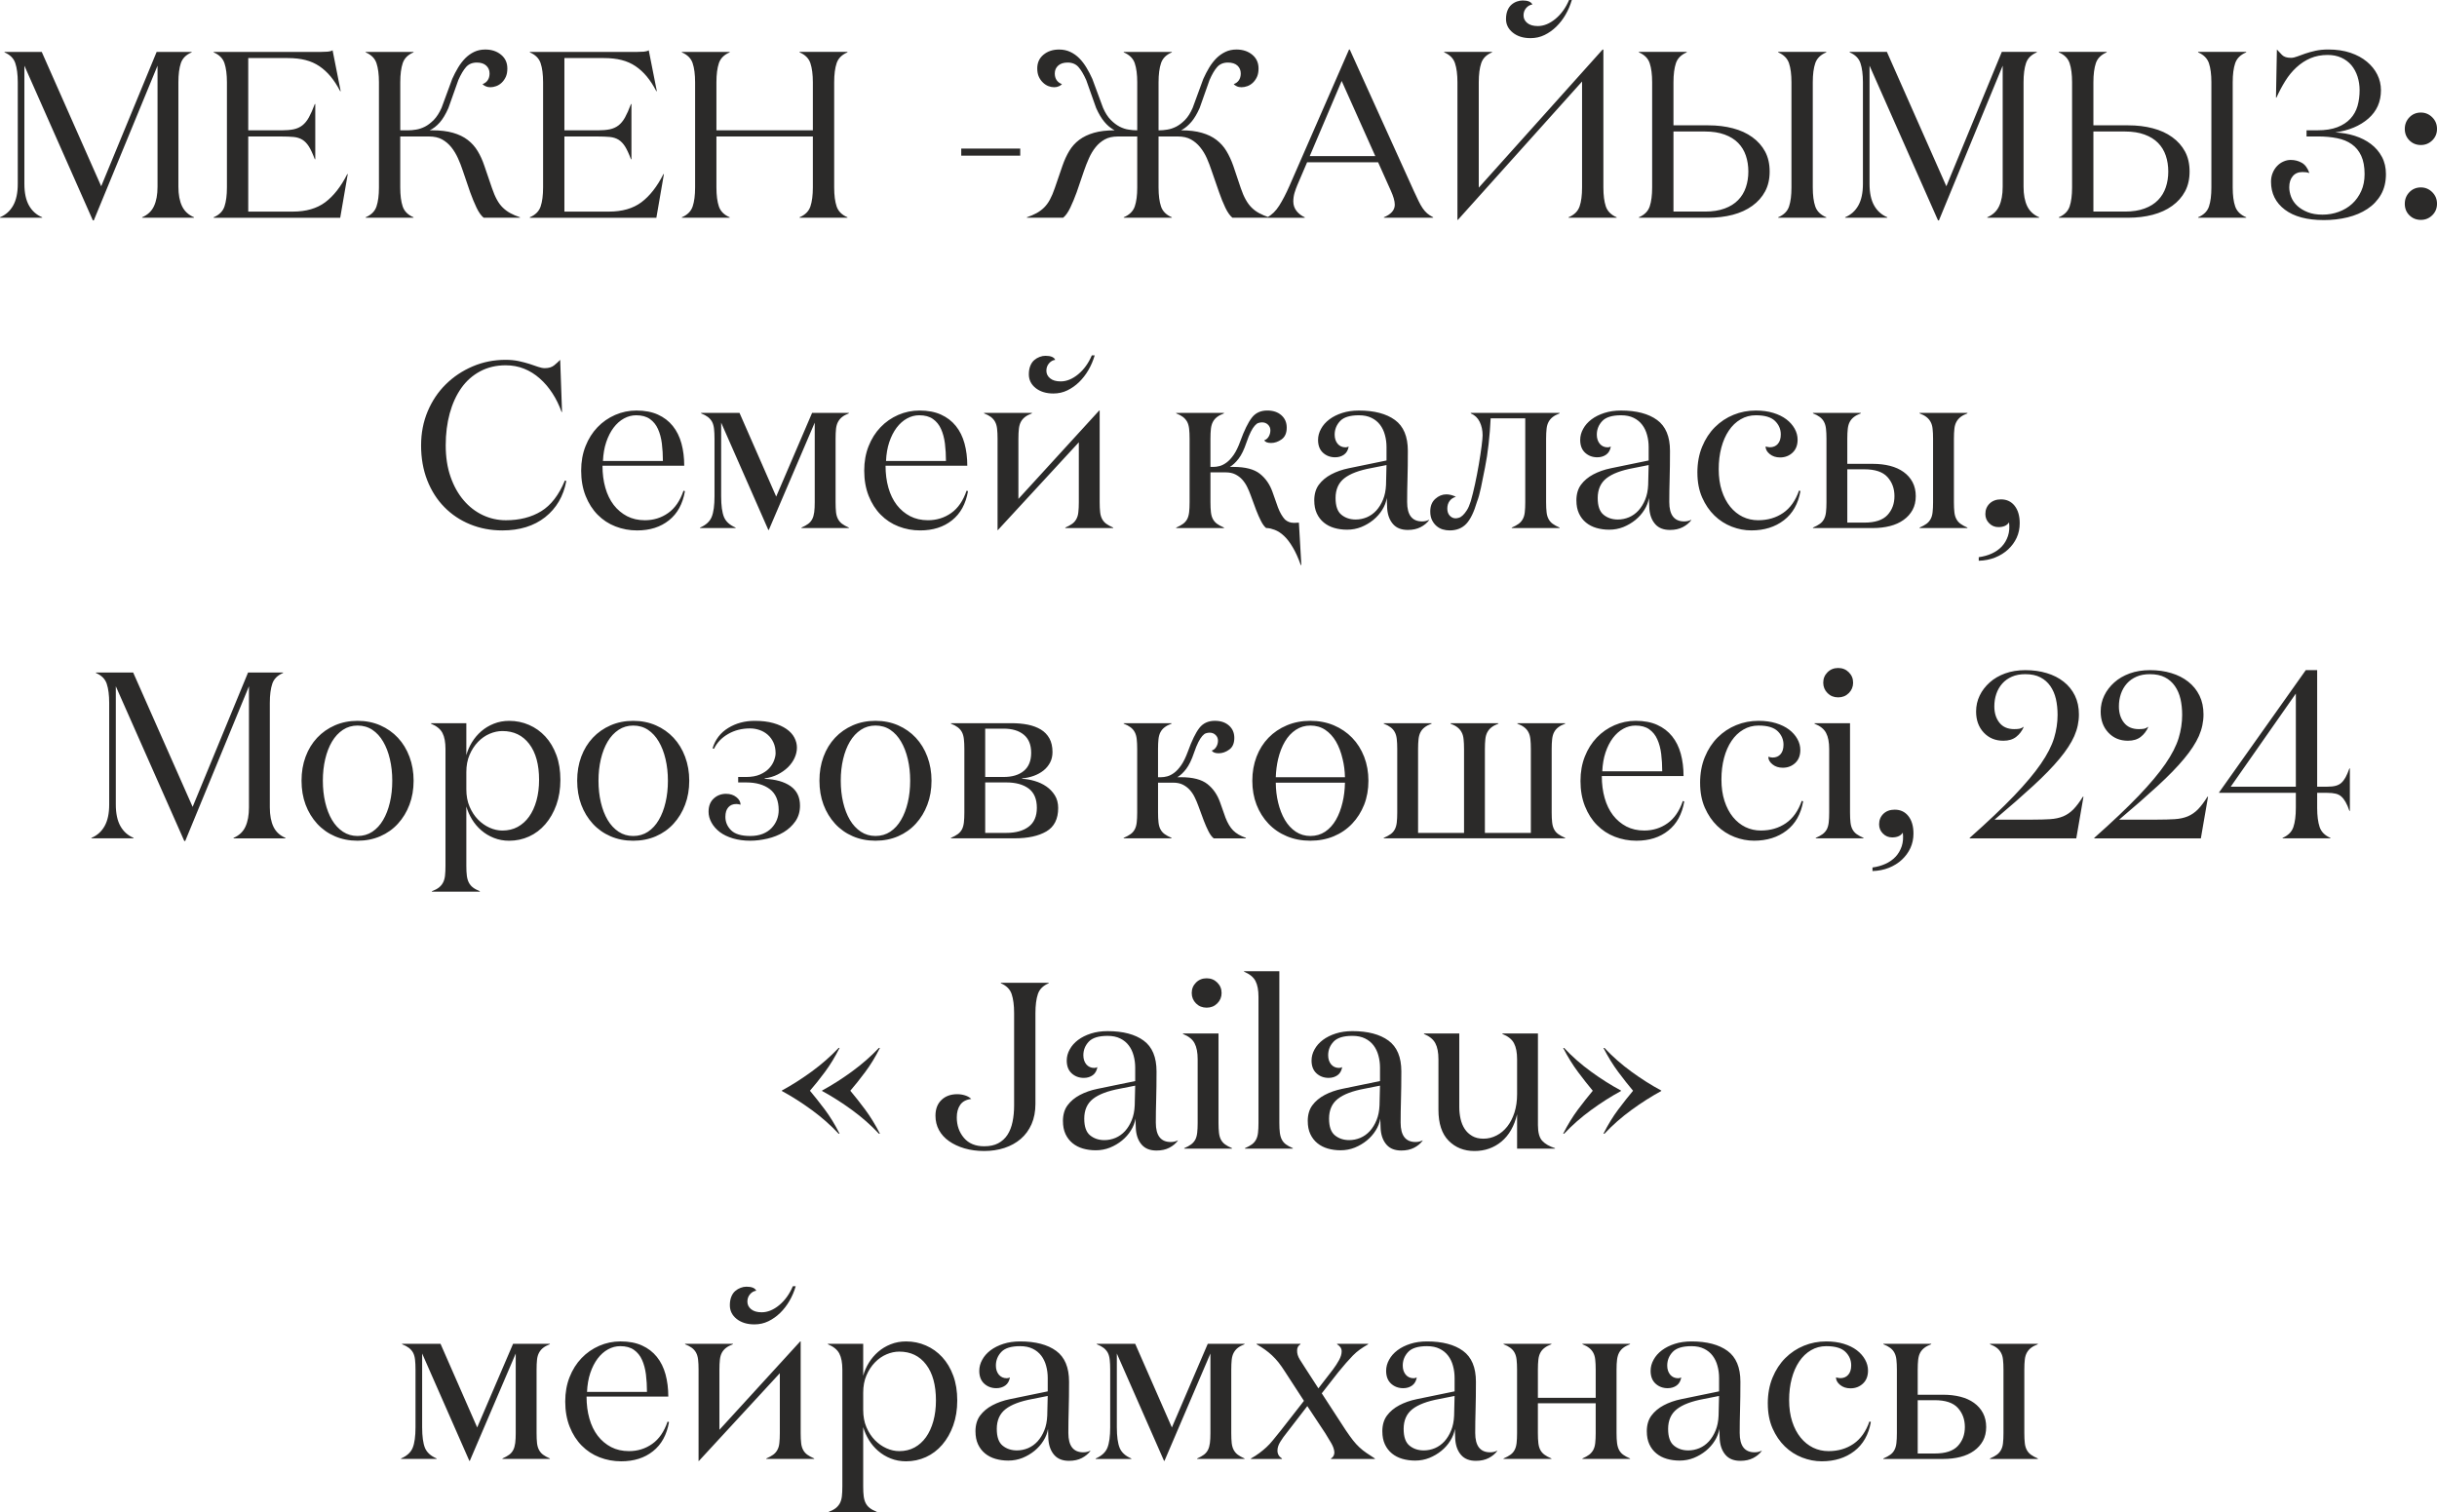 <?xml version="1.0" encoding="UTF-8"?> <svg xmlns="http://www.w3.org/2000/svg" xmlns:xlink="http://www.w3.org/1999/xlink" xmlns:xodm="http://www.corel.com/coreldraw/odm/2003" xml:space="preserve" width="108.864mm" height="67.55mm" version="1.1" style="shape-rendering:geometricPrecision; text-rendering:geometricPrecision; image-rendering:optimizeQuality; fill-rule:evenodd; clip-rule:evenodd" viewBox="0 0 2895 1796.34"> <defs> <style type="text/css"> .fil0 {fill:#2B2A29;fill-rule:nonzero} </style> </defs> <g id="Слой_x0020_1">  <g id="_1811698998768"> <path class="fil0" d="M-0 258.65l0 -0.56c6.75,-2.81 11.96,-7.46 15.62,-13.93 3.66,-6.48 5.49,-15.06 5.49,-25.75l0 -120.64c0,-9.33 -0.99,-16.89 -2.91,-22.66 -1.92,-5.77 -6.19,-10.08 -12.85,-12.9l0 -0.56 44.23 0 70.64 159.62 65.86 -159.62 41.6 0 0 0.56c-6.66,2.81 -10.93,7.08 -12.85,12.85 -1.92,5.72 -2.91,13.27 -2.91,22.7l0 124.07c0,9.33 1.45,17.02 4.31,23.03 2.86,6 7.6,10.41 14.26,13.23l0 0.56 -61.64 0 0 -0.56c6.57,-2.81 11.3,-7.22 14.07,-13.23 2.81,-6 4.22,-13.7 4.22,-23.03l0 -143.82 -75.71 183.78 -1.12 0 -81.34 -183.78 0 140.39c0,10.7 1.83,19.28 5.49,25.75 3.66,6.47 8.87,11.12 15.62,13.93l0 0.56 -50.1 0zm253.81 0l0 -0.56c6.66,-2.81 10.93,-7.13 12.85,-12.85 1.92,-5.72 2.91,-13.23 2.91,-22.56l0 -124.91c0,-9.33 -0.99,-16.89 -2.91,-22.66 -1.92,-5.77 -6.19,-10.08 -12.85,-12.9l0 -0.56 127.82 0c2.63,0 5.16,-0.09 7.6,-0.28 2.44,-0.19 4.36,-0.7 5.86,-1.64l9.62 48.6 -0.56 0c-3.57,-6.8 -7.37,-12.62 -11.4,-17.5 -4.03,-4.83 -8.49,-8.91 -13.41,-12.24 -4.88,-3.28 -10.37,-5.72 -16.47,-7.27 -6.1,-1.55 -13.09,-2.34 -20.97,-2.34l-47 0 0 85.84 39.68 0c5.58,0 10.32,-0.42 14.26,-1.22 3.94,-0.84 7.37,-2.39 10.32,-4.64 2.91,-2.25 5.49,-5.4 7.74,-9.43 2.25,-4.03 4.6,-9.33 7.08,-15.95l0.56 0 0 65.58 -0.56 0c-2.49,-6.61 -4.83,-11.68 -7.08,-15.24 -2.25,-3.52 -4.83,-6.19 -7.74,-7.98 -2.95,-1.78 -6.38,-2.86 -10.32,-3.24 -3.94,-0.37 -8.68,-0.56 -14.26,-0.56l-39.68 0 0 89.22 52.91 0c15.76,0 28.61,-3.7 38.56,-11.12 9.95,-7.46 18.67,-18.58 26.18,-33.45l0.56 0 -8.96 51.88 -150.34 0zm180.59 0l0 -0.56c6.66,-2.81 10.93,-7.13 12.85,-12.85 1.92,-5.72 2.91,-13.23 2.91,-22.56l0 -124.91c0,-9.33 -0.99,-16.89 -2.91,-22.66 -1.92,-5.77 -6.19,-10.08 -12.85,-12.9l0 -0.56 56.85 0 0 0.56c-6.66,2.81 -10.93,7.08 -12.85,12.85 -1.92,5.72 -2.91,13.27 -2.91,22.7l0 57.04 9.33 0c2.86,0 6,-0.28 9.43,-0.85 3.43,-0.52 6.94,-1.69 10.51,-3.47 3.57,-1.83 7.08,-4.5 10.6,-8.07 3.47,-3.57 6.52,-8.35 9.19,-14.31l12.66 -34.38c2.11,-4.69 4.41,-9.15 6.94,-13.37 2.49,-4.18 5.35,-7.88 8.49,-11.12 3.19,-3.19 6.71,-5.72 10.65,-7.6 3.94,-1.88 8.35,-2.81 13.23,-2.81 7.46,0 13.7,2.06 18.72,6.19 4.97,4.08 7.46,9.52 7.46,16.32 0,3.94 -0.61,7.27 -1.83,9.95 -1.27,2.72 -2.86,5.02 -4.83,6.9 -1.97,1.87 -4.13,3.24 -6.57,4.13 -2.44,0.89 -4.74,1.31 -6.94,1.31 -2.07,0 -3.99,-0.37 -5.68,-1.17 -1.69,-0.8 -2.91,-1.64 -3.66,-2.53 2.68,-0.94 4.74,-2.49 6.19,-4.64 1.45,-2.16 2.2,-4.83 2.2,-8.02 0,-3.75 -1.31,-6.85 -3.94,-9.29 -2.58,-2.44 -6.33,-3.66 -11.16,-3.66 -5.44,0 -9.66,1.78 -12.8,5.3 -3.1,3.52 -6.19,8.68 -9.2,15.48l-11.82 33.3c-3.24,7.32 -6.66,13.04 -10.32,17.17 -3.66,4.13 -7.65,7.22 -11.96,9.24l3.19 0c9.52,0 17.73,0.98 24.58,2.95 6.9,1.97 12.71,4.78 17.45,8.44 4.78,3.66 8.73,8.07 11.82,13.23 3.14,5.16 5.77,10.97 7.97,17.5l9.05 26.5c1.83,5.44 3.8,9.99 5.86,13.74 2.06,3.8 4.41,6.94 7.08,9.52 2.63,2.53 5.58,4.74 8.87,6.52 3.24,1.78 7.08,3.43 11.45,4.88l0 0.56 -43.11 0c-3.05,-2.49 -5.86,-6.47 -8.49,-11.96 -2.58,-5.49 -5.16,-11.63 -7.6,-18.43l-8.68 -25.42c-1.64,-5.07 -3.56,-9.99 -5.77,-14.87 -2.2,-4.83 -4.83,-9.19 -7.88,-13.04 -3.1,-3.85 -6.71,-6.94 -10.93,-9.29 -4.22,-2.35 -9.48,-3.52 -15.67,-3.52l-34.1 0 0 60.51c0,9.34 0.98,16.89 2.91,22.61 1.93,5.72 6.19,10.04 12.85,12.85l0 0.56 -56.85 0zm194.99 0l0 -0.56c6.66,-2.81 10.93,-7.13 12.85,-12.85 1.92,-5.72 2.91,-13.23 2.91,-22.56l0 -124.91c0,-9.33 -0.99,-16.89 -2.91,-22.66 -1.92,-5.77 -6.19,-10.08 -12.85,-12.9l0 -0.56 127.82 0c2.63,0 5.16,-0.09 7.6,-0.28 2.44,-0.19 4.36,-0.7 5.86,-1.64l9.62 48.6 -0.56 0c-3.57,-6.8 -7.37,-12.62 -11.4,-17.5 -4.03,-4.83 -8.49,-8.91 -13.41,-12.24 -4.88,-3.28 -10.37,-5.72 -16.47,-7.27 -6.1,-1.55 -13.09,-2.34 -20.97,-2.34l-47 0 0 85.84 39.68 0c5.58,0 10.32,-0.42 14.26,-1.22 3.94,-0.84 7.37,-2.39 10.32,-4.64 2.91,-2.25 5.49,-5.4 7.74,-9.43 2.25,-4.03 4.6,-9.33 7.08,-15.95l0.56 0 0 65.58 -0.56 0c-2.49,-6.61 -4.83,-11.68 -7.08,-15.24 -2.25,-3.52 -4.83,-6.19 -7.74,-7.98 -2.95,-1.78 -6.38,-2.86 -10.32,-3.24 -3.94,-0.37 -8.68,-0.56 -14.26,-0.56l-39.68 0 0 89.22 52.91 0c15.76,0 28.61,-3.7 38.56,-11.12 9.95,-7.46 18.67,-18.58 26.18,-33.45l0.56 0 -8.96 51.88 -150.34 0zm180.59 0l0 -0.56c6.66,-2.81 10.93,-7.13 12.85,-12.85 1.92,-5.72 2.91,-13.23 2.91,-22.56l0 -124.91c0,-9.33 -0.99,-16.89 -2.91,-22.66 -1.92,-5.77 -6.19,-10.08 -12.85,-12.9l0 -0.56 56.85 0 0 0.56c-6.66,2.81 -10.93,7.13 -12.85,12.85 -1.92,5.72 -2.91,13.27 -2.91,22.7l0 57.04 114.55 0 0 -57.04c0,-9.33 -0.99,-16.89 -2.91,-22.66 -1.92,-5.77 -6.19,-10.08 -12.85,-12.9l0 -0.56 56.85 0 0 0.56c-6.66,2.81 -10.93,7.08 -12.85,12.85 -1.92,5.72 -2.91,13.27 -2.91,22.7l0 124.91c0,9.33 0.98,16.84 2.91,22.56 1.93,5.72 6.19,10.04 12.85,12.85l0 0.56 -56.85 0 0 -0.56c6.66,-2.81 10.93,-7.13 12.85,-12.85 1.92,-5.72 2.91,-13.27 2.91,-22.61l0 -60.51 -114.55 0 0 60.51c0,9.34 0.98,16.89 2.91,22.61 1.93,5.72 6.19,10.04 12.85,12.85l0 0.56 -56.85 0zm331.91 -73.74l0 -8.44 70.08 0 0 8.44 -70.08 0zm78.01 73.74l0 -0.56c4.32,-1.45 8.12,-3.1 11.4,-4.88 3.28,-1.78 6.24,-3.99 8.86,-6.52 2.63,-2.58 4.97,-5.72 7.04,-9.52 2.02,-3.75 3.99,-8.3 5.82,-13.74l9.1 -26.5c2.3,-6.61 4.97,-12.48 8.07,-17.59 3.05,-5.11 6.99,-9.52 11.82,-13.18 4.83,-3.61 10.65,-6.42 17.5,-8.4 6.8,-1.97 15.06,-2.95 24.67,-2.95l29.6 0 0 7.32 -25.75 0c-6.19,0 -11.45,1.17 -15.67,3.52 -4.22,2.35 -7.88,5.44 -10.93,9.29 -3.1,3.85 -5.68,8.21 -7.83,13.04 -2.16,4.88 -4.13,9.8 -5.86,14.87l-8.68 25.42c-2.49,6.8 -5.02,12.95 -7.65,18.43 -2.63,5.49 -5.44,9.48 -8.49,11.96l-43.01 0zm12.29 -177.31c0,-6.8 2.44,-12.24 7.36,-16.32 4.93,-4.13 11.12,-6.19 18.58,-6.19 4.83,0 9.29,0.94 13.28,2.81 3.99,1.87 7.6,4.41 10.74,7.6 3.19,3.24 6,6.94 8.54,11.16 2.53,4.18 4.83,8.63 6.94,13.32l12.71 34.38c2.63,6.05 5.72,10.84 9.19,14.35 3.52,3.56 7.04,6.19 10.55,8.02 3.52,1.78 7.04,2.95 10.55,3.47 3.47,0.56 6.66,0.85 9.48,0.85l-2.2 6.9c-4.5,-0.89 -8.87,-1.88 -13.13,-2.86 -4.27,-1.03 -8.35,-2.63 -12.2,-4.88 -3.85,-2.25 -7.46,-5.35 -10.79,-9.38 -3.38,-4.03 -6.57,-9.43 -9.62,-16.18l-11.82 -33.3c-3.05,-6.8 -6.1,-11.96 -9.24,-15.48 -3.1,-3.52 -7.41,-5.3 -12.8,-5.3 -4.88,0 -8.63,1.22 -11.3,3.66 -2.68,2.44 -3.99,5.54 -3.99,9.29 0,3.19 0.75,5.86 2.25,8.02 1.55,2.16 3.61,3.7 6.29,4.64 -0.7,0.89 -1.93,1.74 -3.61,2.53 -1.69,0.8 -3.56,1.17 -5.67,1.17 -2.25,0 -4.55,-0.42 -6.85,-1.31 -2.25,-0.89 -4.41,-2.25 -6.38,-4.13 -2.02,-1.88 -3.66,-4.18 -4.93,-6.9 -1.27,-2.68 -1.92,-6 -1.92,-9.95zm102.73 177.31l0 -0.56c6.75,-2.81 11.12,-7.13 13.09,-12.85 1.97,-5.72 2.95,-13.23 2.95,-22.56l0 -124.91c0,-9.33 -0.98,-16.89 -2.95,-22.66 -1.97,-5.77 -6.33,-10.08 -13.09,-12.9l0 -0.56 57.13 0 0 0.56c-6.66,2.81 -10.93,7.08 -12.85,12.85 -1.92,5.72 -2.91,13.27 -2.91,22.7l0 57.04 26.78 0c9.52,0 17.73,0.98 24.58,2.95 6.9,1.97 12.71,4.78 17.45,8.44 4.78,3.66 8.73,8.07 11.82,13.23 3.1,5.16 5.82,10.97 8.12,17.5l8.91 26.5c1.83,5.44 3.8,9.99 5.91,13.74 2.11,3.8 4.45,6.94 7.08,9.52 2.58,2.53 5.54,4.74 8.87,6.52 3.28,1.78 7.08,3.43 11.4,4.88l0 0.56 -43.16 0c-3,-2.49 -5.82,-6.47 -8.44,-11.96 -2.62,-5.49 -5.11,-11.63 -7.46,-18.43l-8.82 -25.42c-1.64,-5.07 -3.57,-9.99 -5.68,-14.87 -2.16,-4.83 -4.78,-9.19 -7.93,-13.04 -3.1,-3.85 -6.75,-6.94 -10.97,-9.29 -4.22,-2.35 -9.43,-3.52 -15.67,-3.52l-22.8 0 0 60.51c0,9.34 0.99,16.89 2.91,22.61 1.92,5.72 6.19,10.04 12.85,12.85l0 0.56 -57.13 0zm42.36 -103.85c2.81,0 5.96,-0.28 9.38,-0.85 3.43,-0.52 6.94,-1.69 10.51,-3.47 3.57,-1.83 7.08,-4.5 10.6,-8.07 3.47,-3.57 6.47,-8.35 9.05,-14.31l12.62 -34.38c2.11,-4.69 4.41,-9.15 6.94,-13.37 2.53,-4.18 5.4,-7.88 8.58,-11.12 3.19,-3.19 6.8,-5.72 10.74,-7.6 3.89,-1.88 8.3,-2.81 13.18,-2.81 7.46,0 13.7,2.06 18.72,6.19 4.97,4.08 7.46,9.52 7.46,16.32 0,3.94 -0.61,7.27 -1.83,9.95 -1.27,2.72 -2.86,5.02 -4.83,6.9 -1.97,1.87 -4.13,3.24 -6.57,4.13 -2.44,0.89 -4.79,1.31 -7.04,1.31 -2.11,0 -3.99,-0.37 -5.63,-1.17 -1.69,-0.8 -2.86,-1.64 -3.61,-2.53 2.67,-0.94 4.74,-2.49 6.19,-4.64 1.45,-2.16 2.2,-4.83 2.2,-8.02 0,-3.75 -1.31,-6.85 -3.89,-9.29 -2.63,-2.44 -6.42,-3.66 -11.35,-3.66 -5.4,0 -9.66,1.78 -12.76,5.3 -3.14,3.52 -6.15,8.68 -9.1,15.48l-11.77 33.3c-3.05,6.8 -6.24,12.2 -9.62,16.18 -3.43,4.03 -7.04,7.18 -10.88,9.38 -3.85,2.25 -7.88,3.89 -12.05,4.88 -4.22,0.98 -8.58,1.97 -13.09,2.86l-2.16 -6.9zm128.15 103.85l0 -0.56c5.4,-2.81 10.13,-7.41 14.17,-13.79 4.03,-6.38 8.12,-14.21 12.24,-23.6l70.73 -161.87 0.85 0 76.27 168.35c2.11,4.5 3.94,8.35 5.49,11.63 1.55,3.24 3.19,6.1 4.88,8.58 1.69,2.44 3.47,4.5 5.35,6.1 1.88,1.59 4.27,3.14 7.08,4.6l0 0.56 -58.54 0 0 -0.56c8.63,-3.56 12.95,-8.58 12.95,-14.96 0,-4.32 -1.64,-9.95 -4.83,-16.93l-14.96 -33.4 -84.38 0 -11.54 26.93c-1.27,3.05 -2.39,6.14 -3.38,9.38 -0.94,3.19 -1.45,6.57 -1.45,10.18 0,4.32 1.31,8.07 3.85,11.35 2.58,3.24 5.82,5.72 9.75,7.46l0 0.56 -44.51 0zm50.43 -73.18l77.91 0 -39.96 -89.31 -37.95 89.31zm159.72 -123.27l0 -0.56 56.85 0 0 0.56c-6.66,2.81 -10.93,7.08 -12.85,12.85 -1.92,5.72 -2.91,13.27 -2.91,22.7l0 125.15 147.1 -164.03 0.94 0 0 163.8c0,9.33 0.98,16.84 2.91,22.56 1.97,5.72 6.24,10.04 12.85,12.85l0 0.56 -57.13 0 0 -0.56c6.75,-2.81 11.12,-7.13 13.09,-12.85 1.97,-5.72 2.95,-13.23 2.95,-22.56l0 -125.85 -147.48 164.32 -0.56 0 0 -163.38c0,-9.33 -0.99,-16.89 -2.91,-22.66 -1.92,-5.77 -6.19,-10.08 -12.85,-12.9zm73.46 -39.64c0,-3.94 0.61,-7.32 1.78,-10.18 1.17,-2.86 2.72,-5.11 4.69,-6.8 1.92,-1.69 4.08,-2.95 6.47,-3.8 2.35,-0.8 4.6,-1.22 6.8,-1.22 6.24,0 10.08,1.6 11.58,4.78 -2.86,0.37 -5.35,1.78 -7.41,4.22 -2.06,2.39 -3.1,5.35 -3.1,8.73 0,3.56 1.45,6.57 4.41,9 2.96,2.44 7.13,3.66 12.57,3.66 6.99,0 13.93,-2.81 20.83,-8.44 6.9,-5.67 12.29,-13.13 16.28,-22.52l3.28 0c-1.83,6.24 -4.31,12.06 -7.46,17.45 -3.1,5.4 -6.8,10.13 -11.02,14.26 -4.22,4.13 -8.87,7.41 -13.98,9.9 -5.11,2.49 -10.65,3.71 -16.65,3.71 -8.54,0 -15.53,-2.16 -20.97,-6.52 -5.39,-4.32 -8.11,-9.76 -8.11,-16.23zm157.84 236.08l0 -0.56c6.66,-2.81 10.93,-7.13 12.85,-12.85 1.92,-5.72 2.91,-13.23 2.91,-22.56l0 -124.91c0,-9.33 -0.99,-16.89 -2.91,-22.66 -1.92,-5.77 -6.19,-10.08 -12.85,-12.9l0 -0.56 56.85 0 0 0.56c-6.66,2.81 -10.93,7.13 -12.85,12.85 -1.92,5.72 -2.91,13.27 -2.91,22.7l0 51.13 41.46 0c10.55,0 20.22,1.17 29.13,3.52 8.87,2.3 16.56,5.82 23.08,10.55 6.52,4.69 11.58,10.41 15.2,17.12 3.61,6.75 5.39,14.63 5.39,23.69 0,9 -1.78,16.84 -5.39,23.59 -3.61,6.75 -8.73,12.48 -15.25,17.17 -6.57,4.74 -14.26,8.25 -23.17,10.6 -8.91,2.35 -18.62,3.52 -29.18,3.52l-82.37 0zm41.09 -7.32l37.53 0c8.96,0 16.75,-1.22 23.31,-3.66 6.52,-2.39 11.87,-5.77 16,-10.04 4.13,-4.22 7.18,-9.29 9.15,-15.1 1.97,-5.82 2.95,-12.05 2.95,-18.76 0,-6.8 -0.98,-13.09 -2.95,-18.9 -1.97,-5.82 -5.02,-10.83 -9.15,-15.06 -4.13,-4.22 -9.48,-7.55 -16,-9.94 -6.57,-2.44 -14.35,-3.66 -23.31,-3.66l-37.53 0 0 95.13zm124.4 7.32l0 -0.56c6.71,-2.81 11.02,-7.13 12.9,-12.85 1.92,-5.72 2.86,-13.23 2.86,-22.56l0 -124.91c0,-9.33 -0.99,-16.89 -2.91,-22.66 -1.97,-5.77 -6.24,-10.08 -12.85,-12.9l0 -0.56 57.13 0 0 0.56c-6.75,2.81 -11.12,7.08 -13.09,12.85 -1.97,5.72 -2.95,13.27 -2.95,22.7l0 124.91c0,9.33 0.98,16.84 2.95,22.56 1.97,5.72 6.33,10.04 13.09,12.85l0 0.56 -57.13 0zm79.55 0l0 -0.56c6.75,-2.81 11.96,-7.46 15.62,-13.93 3.66,-6.48 5.49,-15.06 5.49,-25.75l0 -120.64c0,-9.33 -0.99,-16.89 -2.91,-22.66 -1.92,-5.77 -6.19,-10.08 -12.85,-12.9l0 -0.56 44.23 0 70.64 159.62 65.86 -159.62 41.6 0 0 0.56c-6.66,2.81 -10.93,7.08 -12.85,12.85 -1.92,5.72 -2.91,13.27 -2.91,22.7l0 124.07c0,9.33 1.45,17.02 4.31,23.03 2.86,6 7.6,10.41 14.26,13.23l0 0.56 -61.64 0 0 -0.56c6.57,-2.81 11.3,-7.22 14.07,-13.23 2.81,-6 4.22,-13.7 4.22,-23.03l0 -143.82 -75.71 183.78 -1.12 0 -81.34 -183.78 0 140.39c0,10.7 1.83,19.28 5.49,25.75 3.66,6.47 8.87,11.12 15.62,13.93l0 0.56 -50.1 0zm253.81 0l0 -0.56c6.66,-2.81 10.93,-7.13 12.85,-12.85 1.92,-5.72 2.91,-13.23 2.91,-22.56l0 -124.91c0,-9.33 -0.99,-16.89 -2.91,-22.66 -1.92,-5.77 -6.19,-10.08 -12.85,-12.9l0 -0.56 56.85 0 0 0.56c-6.66,2.81 -10.93,7.13 -12.85,12.85 -1.92,5.72 -2.91,13.27 -2.91,22.7l0 51.13 41.46 0c10.55,0 20.22,1.17 29.13,3.52 8.87,2.3 16.56,5.82 23.08,10.55 6.52,4.69 11.58,10.41 15.2,17.12 3.61,6.75 5.39,14.63 5.39,23.69 0,9 -1.78,16.84 -5.39,23.59 -3.61,6.75 -8.73,12.48 -15.25,17.17 -6.57,4.74 -14.26,8.25 -23.17,10.6 -8.91,2.35 -18.62,3.52 -29.18,3.52l-82.37 0zm41.09 -7.32l37.53 0c8.96,0 16.75,-1.22 23.31,-3.66 6.52,-2.39 11.87,-5.77 16,-10.04 4.13,-4.22 7.18,-9.29 9.15,-15.1 1.97,-5.82 2.95,-12.05 2.95,-18.76 0,-6.8 -0.98,-13.09 -2.95,-18.9 -1.97,-5.82 -5.02,-10.83 -9.15,-15.06 -4.13,-4.22 -9.48,-7.55 -16,-9.94 -6.57,-2.44 -14.35,-3.66 -23.31,-3.66l-37.53 0 0 95.13zm124.4 7.32l0 -0.56c6.71,-2.81 11.02,-7.13 12.9,-12.85 1.92,-5.72 2.86,-13.23 2.86,-22.56l0 -124.91c0,-9.33 -0.99,-16.89 -2.91,-22.66 -1.97,-5.77 -6.24,-10.08 -12.85,-12.9l0 -0.56 57.13 0 0 0.56c-6.75,2.81 -11.12,7.08 -13.09,12.85 -1.97,5.72 -2.95,13.27 -2.95,22.7l0 124.91c0,9.33 0.98,16.84 2.95,22.56 1.97,5.72 6.33,10.04 13.09,12.85l0 0.56 -57.13 0zm86.59 -42.73c0,-3.94 0.7,-7.5 2.06,-10.7 1.36,-3.24 3.14,-5.96 5.3,-8.16 2.16,-2.25 4.65,-3.99 7.46,-5.21 2.86,-1.27 5.67,-1.87 8.54,-1.87 4.88,0 9.24,1.12 13.18,3.38 3.94,2.2 6.94,6.24 8.96,12.1l-0.56 0c-1.69,-0.75 -4.22,-1.08 -7.6,-1.08 -4.93,0 -8.73,1.6 -11.49,4.88 -2.77,3.24 -4.18,7.65 -4.18,13.13 0,3.75 0.75,7.6 2.25,11.54 1.55,3.94 3.94,7.46 7.27,10.55 3.28,3.05 7.41,5.58 12.38,7.55 4.93,1.97 10.83,2.95 17.59,2.95 6.8,0 13.28,-1.12 19.37,-3.38 6.1,-2.25 11.4,-5.44 15.9,-9.57 4.5,-4.13 8.07,-9.15 10.74,-15.06 2.67,-5.91 3.99,-12.62 3.99,-20.17 0,-8.77 -1.36,-16.04 -4.03,-21.81 -2.67,-5.72 -6.38,-10.27 -11.21,-13.65 -4.79,-3.43 -10.6,-5.82 -17.45,-7.18 -6.8,-1.36 -14.31,-2.06 -22.42,-2.06l-13.84 0 0 -7.32 13.04 0c9.29,0 17.07,-1.22 23.5,-3.66 6.38,-2.44 11.54,-5.82 15.52,-10.09 3.99,-4.31 6.8,-9.33 8.49,-15.1 1.64,-5.72 2.49,-12.01 2.49,-18.76 0,-5.77 -0.85,-11.21 -2.49,-16.27 -1.64,-5.07 -4.08,-9.57 -7.27,-13.42 -3.24,-3.8 -7.23,-6.8 -11.96,-8.96 -4.78,-2.16 -10.18,-3.24 -16.28,-3.24 -7.5,0 -14.31,1.31 -20.4,3.89 -6.1,2.63 -11.63,6.24 -16.65,10.88 -5.02,4.6 -9.43,9.99 -13.28,16.18 -3.85,6.19 -7.32,12.76 -10.46,19.7l-0.56 0 1.08 -57.13c1.88,2.11 3.89,4.27 6.15,6.52 2.25,2.25 5.72,3.38 10.51,3.38 2.3,0 4.78,-0.52 7.5,-1.59 2.68,-1.03 5.86,-2.16 9.48,-3.43 3.61,-1.22 7.69,-2.35 12.2,-3.38 4.55,-0.98 9.62,-1.5 15.2,-1.5 9.85,0 18.62,1.31 26.32,3.89 7.69,2.62 14.21,6.14 19.56,10.6 5.35,4.46 9.48,9.52 12.34,15.29 2.91,5.77 4.36,11.96 4.36,18.58 0,13.74 -4.97,24.95 -14.96,33.68 -9.99,8.73 -23.13,14.21 -39.35,16.51 8.21,0.37 15.95,1.69 23.27,4.03 7.32,2.35 13.7,5.58 19.14,9.71 5.44,4.13 9.8,9.15 12.99,15.15 3.24,6 4.83,12.85 4.83,20.55 0,9.38 -1.97,17.5 -5.91,24.39 -3.94,6.85 -9.33,12.57 -16.14,17.03 -6.8,4.5 -14.68,7.83 -23.55,9.99 -8.87,2.16 -18.29,3.24 -28.24,3.24 -19.89,0 -35.32,-4.13 -46.25,-12.38 -10.93,-8.26 -16.42,-19.33 -16.42,-33.16zm158.92 26.13c0,-5.44 1.83,-9.99 5.49,-13.79 3.66,-3.75 8.21,-5.63 13.6,-5.63 5.21,0 9.71,1.88 13.51,5.63 3.8,3.8 5.67,8.35 5.67,13.79 0,5.39 -1.87,9.94 -5.63,13.65 -3.75,3.66 -8.26,5.49 -13.56,5.49 -5.39,0 -9.94,-1.83 -13.6,-5.44 -3.66,-3.61 -5.49,-8.21 -5.49,-13.7zm0 -88.93c0,-5.44 1.83,-9.99 5.49,-13.79 3.66,-3.75 8.21,-5.63 13.6,-5.63 5.21,0 9.71,1.88 13.51,5.63 3.8,3.8 5.67,8.35 5.67,13.79 0,5.39 -1.87,9.94 -5.63,13.65 -3.75,3.66 -8.26,5.49 -13.56,5.49 -5.39,0 -9.94,-1.83 -13.6,-5.49 -3.66,-3.71 -5.49,-8.26 -5.49,-13.65zm-506.13 508.75c5.53,-0.75 10.69,-2.16 15.43,-4.31 4.74,-2.16 8.73,-4.97 12.01,-8.44 3.28,-3.52 5.67,-7.65 7.27,-12.38 1.59,-4.78 2.06,-10.18 1.31,-16.23 -2.48,3.75 -6.66,5.63 -12.62,5.63 -4.32,0 -7.98,-1.5 -10.98,-4.55 -3.05,-3 -4.55,-6.66 -4.55,-10.98 0,-5.02 1.69,-9.19 5.07,-12.48 3.43,-3.28 7.88,-4.93 13.46,-4.93 6.8,0 12.2,2.53 16.23,7.6 4.03,5.11 6.05,12.01 6.05,20.78 0,6.24 -1.22,11.96 -3.61,17.17 -2.44,5.25 -5.82,9.85 -10.13,13.88 -4.32,4.03 -9.48,7.22 -15.43,9.62 -6,2.39 -12.48,3.66 -19.51,3.85l0 -4.22zm-1850.38 -132.93c0,-14.49 2.63,-27.96 7.83,-40.34 5.21,-12.38 12.38,-23.08 21.53,-32.08 9.1,-9.01 19.75,-16.09 31.94,-21.3 12.2,-5.21 25.24,-7.79 39.17,-7.79 5.58,0 10.74,0.52 15.48,1.5 4.74,1.03 9.01,2.16 12.85,3.38 3.85,1.27 7.27,2.39 10.22,3.47 3,1.03 5.63,1.55 7.93,1.55 4.69,0 8.4,-1.12 11.21,-3.42 2.77,-2.3 5.16,-4.46 7.08,-6.47l2.2 61.92 -0.56 0c-2.86,-8.07 -6.47,-15.48 -10.88,-22.23 -4.36,-6.71 -9.38,-12.62 -15.06,-17.59 -5.63,-5.02 -11.82,-8.86 -18.53,-11.54 -6.75,-2.72 -14.07,-4.08 -21.95,-4.08 -11.26,0 -21.34,2.39 -30.3,7.17 -8.96,4.79 -16.42,11.4 -22.42,19.89 -6,8.49 -10.55,18.53 -13.74,30.11 -3.14,11.54 -4.74,24.2 -4.74,37.86 0,14.03 1.92,26.5 5.77,37.48 3.85,11.03 9.05,20.31 15.62,27.96 6.52,7.65 14.12,13.46 22.75,17.54 8.63,4.03 17.73,6.05 27.35,6.05 16.33,0 30.3,-3.57 41.93,-10.7 11.63,-7.13 21.02,-19.28 28.15,-36.49l1.69 0.56c-3.38,18.1 -11.78,32.41 -25.1,42.97 -13.32,10.51 -30.3,15.76 -50.94,15.76 -13.74,0 -26.5,-2.44 -38.28,-7.27 -11.78,-4.83 -22,-11.68 -30.63,-20.5 -8.68,-8.82 -15.43,-19.47 -20.31,-31.9 -4.83,-12.43 -7.27,-26.27 -7.27,-41.47zm190.16 30.02c0,-10.55 1.73,-20.22 5.16,-28.9 3.43,-8.72 8.16,-16.23 14.17,-22.51 6,-6.29 13.04,-11.16 21.06,-14.68 8.02,-3.47 16.42,-5.21 25.23,-5.21 9.9,0 18.43,1.6 25.52,4.83 7.08,3.19 12.99,7.69 17.68,13.51 4.69,5.82 8.11,12.76 10.32,20.82 2.2,8.07 3.28,16.89 3.28,26.41l-97.1 0c0,9.48 1.12,18.15 3.38,26.08 2.25,7.98 5.58,14.78 9.94,20.5 4.41,5.68 9.71,10.13 15.9,13.37 6.19,3.19 13.23,4.79 21.11,4.79 10.37,0 19.61,-2.86 27.68,-8.58 8.07,-5.68 14.17,-14.54 18.25,-26.5l1.69 0.56c-2.63,15.1 -8.91,26.64 -19,34.62 -10.04,8.02 -22.66,12.01 -37.86,12.01 -8.96,0 -17.5,-1.59 -25.66,-4.74 -8.12,-3.14 -15.15,-7.79 -21.15,-13.88 -6,-6.05 -10.79,-13.51 -14.31,-22.38 -3.52,-8.82 -5.3,-18.86 -5.3,-30.11zm25.89 -11.35l71.21 0c0,-7.17 -0.42,-14.07 -1.22,-20.68 -0.84,-6.57 -2.39,-12.34 -4.64,-17.31 -2.2,-4.97 -5.44,-8.96 -9.62,-11.91 -4.18,-2.96 -9.57,-4.41 -16.27,-4.41 -5.07,0 -9.9,1.27 -14.5,3.8 -4.64,2.53 -8.73,6.19 -12.34,10.93 -3.56,4.74 -6.47,10.46 -8.73,17.12 -2.25,6.71 -3.52,14.17 -3.89,22.47zm115.34 79.65l0 -0.56c7.04,-3 11.63,-7.27 13.84,-12.71 2.2,-5.44 3.33,-13.55 3.33,-24.39l0 -68.44c0,-4.69 -0.19,-8.63 -0.56,-11.82 -0.37,-3.24 -1.12,-5.96 -2.3,-8.21 -1.22,-2.2 -2.86,-4.13 -4.97,-5.77 -2.11,-1.6 -4.83,-3.05 -8.11,-4.32l0 -0.56 45.64 0 43.58 99.4 42.64 -99.4 43.67 0 0 0.56c-3.33,1.27 -6,2.72 -8.02,4.32 -2.02,1.59 -3.61,3.52 -4.83,5.77 -1.22,2.25 -2.02,4.97 -2.39,8.21 -0.33,3.19 -0.52,7.13 -0.52,11.82l0 75.43c0,4.69 0.19,8.63 0.52,11.82 0.37,3.24 1.17,5.96 2.39,8.21 1.22,2.25 2.82,4.13 4.83,5.63 2.02,1.5 4.69,3 8.02,4.45l0 0.56 -56.29 0 0 -0.56c3.33,-1.45 6,-2.95 8.02,-4.45 2.02,-1.5 3.61,-3.38 4.78,-5.63 1.17,-2.25 1.92,-4.97 2.35,-8.21 0.42,-3.19 0.61,-7.13 0.61,-11.82l0 -94.56 -54.55 127.49 -0.56 0 -56.06 -127.49 0 87.58c0,10.93 1.13,19.04 3.33,24.48 2.2,5.4 6.8,9.62 13.84,12.62l0 0.56 -42.22 0z"></path> <path class="fil0" d="M1026.65 558.94c0,-10.55 1.73,-20.22 5.16,-28.9 3.43,-8.72 8.16,-16.23 14.17,-22.51 6,-6.29 13.04,-11.16 21.06,-14.68 8.02,-3.47 16.42,-5.21 25.23,-5.21 9.9,0 18.43,1.6 25.52,4.83 7.08,3.19 12.99,7.69 17.68,13.51 4.69,5.82 8.11,12.76 10.32,20.82 2.2,8.07 3.28,16.89 3.28,26.41l-97.1 0c0,9.48 1.12,18.15 3.38,26.08 2.25,7.98 5.58,14.78 9.94,20.5 4.41,5.68 9.71,10.13 15.9,13.37 6.19,3.19 13.23,4.79 21.11,4.79 10.37,0 19.61,-2.86 27.68,-8.58 8.07,-5.68 14.17,-14.54 18.25,-26.5l1.69 0.56c-2.63,15.1 -8.91,26.64 -19,34.62 -10.04,8.02 -22.66,12.01 -37.86,12.01 -8.96,0 -17.5,-1.59 -25.66,-4.74 -8.12,-3.14 -15.15,-7.79 -21.15,-13.88 -6,-6.05 -10.79,-13.51 -14.31,-22.38 -3.52,-8.82 -5.3,-18.86 -5.3,-30.11zm25.89 -11.35l71.21 0c0,-7.17 -0.42,-14.07 -1.22,-20.68 -0.84,-6.57 -2.39,-12.34 -4.64,-17.31 -2.2,-4.97 -5.44,-8.96 -9.62,-11.91 -4.18,-2.96 -9.57,-4.41 -16.27,-4.41 -5.07,0 -9.9,1.27 -14.5,3.8 -4.64,2.53 -8.73,6.19 -12.34,10.93 -3.56,4.74 -6.47,10.46 -8.73,17.12 -2.25,6.71 -3.52,14.17 -3.89,22.47zm116.47 -56.57l0 -0.56 56.85 0 0 0.56c-3.43,1.27 -6.15,2.72 -8.21,4.32 -2.11,1.64 -3.75,3.56 -4.93,5.77 -1.22,2.25 -1.97,4.97 -2.35,8.21 -0.37,3.19 -0.56,7.13 -0.56,11.82l0 71.49 95.97 -104.98 0.56 0 0 108.96c0,4.64 0.19,8.58 0.56,11.77 0.33,3.24 1.17,5.96 2.39,8.21 1.22,2.25 2.86,4.13 4.93,5.63 2.06,1.5 4.78,3 8.16,4.45l0 0.56 -56.85 0 0 -0.56c3.38,-1.45 6.1,-2.95 8.16,-4.45 2.06,-1.5 3.71,-3.38 4.93,-5.63 1.27,-2.25 2.07,-4.97 2.39,-8.21 0.37,-3.19 0.56,-7.13 0.56,-11.82l0 -71.16 -96.25 104.37 -0.28 0 0 -108.63c0,-4.69 -0.19,-8.63 -0.56,-11.82 -0.37,-3.19 -1.12,-5.96 -2.35,-8.21 -1.17,-2.2 -2.86,-4.13 -4.97,-5.77 -2.11,-1.6 -4.83,-3.05 -8.16,-4.32zm53.19 -46.39c0,-3.94 0.61,-7.32 1.78,-10.18 1.17,-2.86 2.72,-5.07 4.69,-6.75 1.92,-1.64 4.08,-2.91 6.38,-3.75 2.35,-0.89 4.6,-1.31 6.9,-1.31 6.24,0 10.13,1.6 11.59,4.79 -2.86,0.37 -5.35,1.78 -7.41,4.22 -2.06,2.39 -3.1,5.35 -3.1,8.73 0,3.56 1.45,6.57 4.41,9.01 2.95,2.44 7.13,3.66 12.57,3.66 6.99,0 13.93,-2.81 20.78,-8.44 6.85,-5.67 12.24,-13.13 16.23,-22.51l3.42 0c-1.83,6.24 -4.31,12.05 -7.46,17.45 -3.14,5.4 -6.8,10.13 -11.02,14.26 -4.22,4.13 -8.91,7.41 -14.03,9.9 -5.11,2.49 -10.65,3.71 -16.6,3.71 -8.58,0 -15.57,-2.16 -21.02,-6.43 -5.39,-4.31 -8.11,-9.76 -8.11,-16.32zm175.01 182.61l0 -0.52c3.38,-1.45 6.14,-2.95 8.16,-4.46 2.06,-1.5 3.7,-3.38 4.93,-5.63 1.17,-2.25 1.92,-4.97 2.3,-8.16 0.37,-3.24 0.56,-7.17 0.56,-11.87l0 -75.47c0,-4.69 -0.19,-8.63 -0.56,-11.82 -0.37,-3.19 -1.12,-5.96 -2.3,-8.21 -1.22,-2.2 -2.86,-4.13 -4.97,-5.77 -2.11,-1.6 -4.83,-3.05 -8.11,-4.32l0 -0.52 56.76 -0.05 0 0.61c-3.43,1.27 -6.15,2.72 -8.21,4.32 -2.11,1.6 -3.75,3.52 -4.93,5.77 -1.22,2.25 -1.97,4.97 -2.35,8.16 -0.37,3.19 -0.56,7.13 -0.56,11.82l0 33.49 3.57 0c2.3,0 4.74,-0.33 7.36,-1.03 2.63,-0.7 5.35,-2.06 8.16,-4.13 2.86,-2.06 5.68,-5.11 8.49,-9.1 2.77,-4.03 5.44,-9.43 7.88,-16.23 4.69,-12.9 9.24,-22.19 13.65,-27.91 4.36,-5.72 10.51,-8.58 18.39,-8.58 6.99,0 12.57,1.87 16.79,5.63 4.22,3.75 6.33,8.63 6.33,14.68 0,6.38 -2.02,11.03 -6.05,13.93 -4.03,2.86 -8.21,4.32 -12.52,4.32 -4.08,0 -6.85,-1.03 -8.21,-3.14 2.25,-0.75 4.08,-2.25 5.39,-4.5 1.31,-2.25 1.97,-4.69 1.97,-7.36 0,-2.63 -0.94,-4.88 -2.81,-6.71 -1.88,-1.83 -4.22,-2.77 -7.08,-2.77 -1.45,0 -2.91,0.24 -4.32,0.7 -1.41,0.42 -2.86,1.5 -4.36,3.24 -1.55,1.69 -3.1,4.08 -4.69,7.27 -1.6,3.14 -3.33,7.36 -5.16,12.71 -2.81,8.4 -5.91,14.82 -9.33,19.23 -3.38,4.41 -6.85,7.65 -10.41,9.76l4.27 0c14.12,0 24.58,2.72 31.38,8.12 6.85,5.39 11.87,12.66 15.06,21.72l6.47 18.3c2.3,6 5.02,10.74 8.25,14.3 3,2.68 6.47,3.99 10.41,3.99l1.27 0c0.61,0 2.3,-0.05 4.93,-0.24l2.91 50.33 -0.7 0c-3,-8.44 -6.19,-15.48 -9.57,-21.11 -3.33,-5.67 -6.75,-10.13 -10.27,-13.41 -3.52,-3.33 -7.18,-5.72 -10.93,-7.18 -3.33,-1.27 -6.38,-2.02 -9.19,-2.2l-1.12 0c-2.11,-1.64 -4.13,-4.41 -6.1,-8.25 -1.97,-3.85 -3.89,-8.16 -5.72,-12.9l-6.47 -17.5c-1.27,-3.57 -2.72,-6.99 -4.32,-10.23 -1.6,-3.28 -3.57,-6.14 -5.82,-8.68 -2.3,-2.53 -5.02,-4.6 -8.21,-6.19 -3.14,-1.6 -6.99,-2.39 -11.49,-2.39l-18.06 0 0 35.46c0,4.69 0.19,8.63 0.56,11.82 0.37,3.24 1.12,5.96 2.35,8.21 1.17,2.2 2.81,4.08 4.93,5.63 2.06,1.5 4.78,3 8.21,4.45l0 0.61 -56.76 -0.05zm164.03 -32.69c0,-7.6 1.83,-13.88 5.49,-18.81 3.66,-4.93 8.54,-9.01 14.64,-12.24 6.1,-3.24 12.99,-5.67 20.78,-7.27 7.74,-1.6 15.71,-3.24 23.97,-4.93l20.97 -4.32 0 -15.85c0,-5.02 -0.61,-9.8 -1.88,-14.4 -1.22,-4.6 -3.14,-8.63 -5.77,-12.1 -2.63,-3.47 -6,-6.24 -10.13,-8.25 -4.13,-2.06 -9.15,-3.1 -15.01,-3.1 -10.6,0 -18.01,2.3 -22.33,6.85 -4.32,4.6 -6.47,9.99 -6.47,16.23 0,4.32 1.17,7.88 3.47,10.74 2.35,2.81 5.54,4.27 9.48,4.27 1.27,0 2.53,-0.33 3.71,-0.98 -0.75,4.32 -2.58,7.5 -5.49,9.62 -2.95,2.11 -6.47,3.19 -10.65,3.19 -5.67,0 -10.51,-1.83 -14.4,-5.39 -3.89,-3.57 -5.86,-8.63 -5.86,-15.25 0,-4.5 1.17,-8.91 3.52,-13.13 2.3,-4.27 5.63,-8.02 9.9,-11.26 4.31,-3.24 9.43,-5.77 15.29,-7.65 5.91,-1.92 12.53,-2.86 19.84,-2.86 18.29,0 32.56,3.75 42.78,11.21 10.22,7.46 15.34,19.65 15.34,36.63 0,12.53 -0.14,23.64 -0.42,33.3 -0.28,9.66 -0.42,18.86 -0.42,27.58 0,15.34 5.91,22.98 17.73,22.98 3.24,0 6,-0.66 8.4,-1.97l0 0.42c-2.49,3.38 -5.82,6.14 -10.08,8.35 -4.27,2.2 -9.33,3.33 -15.2,3.33 -7.55,0 -13.32,-2.2 -17.36,-6.66 -4.03,-4.46 -6.42,-10.37 -7.13,-17.83 0,-0.37 -0.05,-1.12 -0.14,-2.25 -0.09,-1.17 -0.14,-2.39 -0.14,-3.8 0,-1.36 -0.05,-2.77 -0.14,-4.18 -0.09,-1.41 -0.14,-2.49 -0.14,-3.24 -0.75,4.83 -2.53,9.52 -5.4,14.07 -2.81,4.55 -6.38,8.54 -10.6,12.01 -4.22,3.43 -8.96,6.24 -14.26,8.4 -5.3,2.11 -10.93,3.19 -16.89,3.19 -5.44,0 -10.51,-0.7 -15.2,-2.06 -4.69,-1.36 -8.82,-3.47 -12.38,-6.38 -3.57,-2.91 -6.38,-6.57 -8.4,-10.93 -2.02,-4.36 -3,-9.48 -3,-15.29zm25.33 -2.91c0,9.43 2.3,16.04 6.94,19.8 4.64,3.8 10.32,5.67 17.03,5.67 4.5,0 8.91,-0.89 13.18,-2.67 4.27,-1.83 8.02,-4.5 11.3,-8.07 3.24,-3.61 5.91,-7.93 7.97,-12.99 2.06,-5.02 3.24,-10.88 3.52,-17.5l0.56 -23.45 -18.06 3.57c-14.5,2.67 -25.19,6.71 -32.08,12.15 -6.9,5.44 -10.37,13.28 -10.37,23.5zm112.48 15.95c0,-6.42 1.97,-11.4 5.91,-14.96 3.99,-3.61 8.4,-5.4 13.23,-5.4 1.69,0 3.47,0.23 5.44,0.7 1.97,0.47 3.94,1.17 5.86,2.2 -3.19,0.89 -5.72,2.58 -7.5,5.02 -1.78,2.44 -2.68,5.44 -2.68,9.01 0,3.56 0.99,6.38 2.95,8.44 1.97,2.06 4.27,3.1 6.94,3.1 1.08,0 2.39,-0.23 3.89,-0.7 1.55,-0.42 3.1,-1.41 4.69,-2.95 1.6,-1.5 3.24,-3.57 4.88,-6.19 1.64,-2.58 3.14,-6.15 4.55,-10.65 1.69,-5.86 3.38,-12.62 5.02,-20.22 1.64,-7.6 3.14,-15.34 4.5,-23.31 1.36,-7.98 2.44,-15.15 3.28,-21.53 0.8,-6.38 1.22,-10.7 1.22,-12.99 0,-6.05 -1.17,-11.45 -3.47,-16.09 -2.3,-4.69 -5.82,-8.02 -10.6,-10.04l0 -0.56 105.54 0 0 0.56c-3.38,1.27 -6.1,2.72 -8.16,4.32 -2.06,1.59 -3.71,3.52 -4.93,5.77 -1.22,2.25 -2.06,4.97 -2.39,8.21 -0.37,3.19 -0.56,7.13 -0.56,11.82l0 75.43c0,4.69 0.19,8.63 0.56,11.82 0.33,3.24 1.17,5.96 2.39,8.21 1.22,2.25 2.86,4.13 4.93,5.63 2.06,1.5 4.78,3 8.16,4.45l0 0.56 -56.85 0 0 -0.56c3.38,-1.45 6.1,-2.95 8.16,-4.45 2.06,-1.5 3.7,-3.38 4.93,-5.63 1.27,-2.25 2.06,-4.97 2.39,-8.21 0.37,-3.19 0.56,-7.13 0.56,-11.82l0 -99.63 -41.09 0c-0.52,10.37 -1.31,20.55 -2.44,30.49 -1.12,9.99 -2.53,19.28 -4.27,27.86 -1.69,8.63 -3.28,16.51 -4.78,23.73 -1.5,7.23 -3.1,12.85 -4.74,16.98 -3.57,12.2 -7.79,20.97 -12.71,26.17 -4.93,5.25 -11.54,7.88 -19.79,7.88 -2.86,0 -5.63,-0.42 -8.35,-1.22 -2.72,-0.85 -5.16,-2.2 -7.32,-4.08 -2.16,-1.87 -3.94,-4.22 -5.3,-7.04 -1.36,-2.81 -2.06,-6.19 -2.06,-10.13zm173.6 -13.04c0,-7.6 1.83,-13.88 5.49,-18.81 3.66,-4.93 8.54,-9.01 14.64,-12.24 6.1,-3.24 12.99,-5.67 20.78,-7.27 7.74,-1.6 15.71,-3.24 23.97,-4.93l20.97 -4.32 0 -15.85c0,-5.02 -0.61,-9.8 -1.88,-14.4 -1.22,-4.6 -3.14,-8.63 -5.77,-12.1 -2.63,-3.47 -6,-6.24 -10.13,-8.25 -4.13,-2.06 -9.15,-3.1 -15.01,-3.1 -10.6,0 -18.01,2.3 -22.33,6.85 -4.32,4.6 -6.47,9.99 -6.47,16.23 0,4.32 1.17,7.88 3.47,10.74 2.35,2.81 5.54,4.27 9.48,4.27 1.27,0 2.53,-0.33 3.71,-0.98 -0.75,4.32 -2.58,7.5 -5.49,9.62 -2.95,2.11 -6.47,3.19 -10.65,3.19 -5.67,0 -10.51,-1.83 -14.4,-5.39 -3.89,-3.57 -5.86,-8.63 -5.86,-15.25 0,-4.5 1.17,-8.91 3.52,-13.13 2.3,-4.27 5.63,-8.02 9.9,-11.26 4.31,-3.24 9.43,-5.77 15.29,-7.65 5.91,-1.92 12.53,-2.86 19.84,-2.86 18.29,0 32.56,3.75 42.78,11.21 10.22,7.46 15.34,19.65 15.34,36.63 0,12.53 -0.14,23.64 -0.42,33.3 -0.28,9.66 -0.42,18.86 -0.42,27.58 0,15.34 5.91,22.98 17.73,22.98 3.24,0 6,-0.66 8.4,-1.97l0 0.42c-2.49,3.38 -5.82,6.14 -10.08,8.35 -4.27,2.2 -9.33,3.33 -15.2,3.33 -7.55,0 -13.32,-2.2 -17.36,-6.66 -4.03,-4.46 -6.42,-10.37 -7.13,-17.83 0,-0.37 -0.05,-1.12 -0.14,-2.25 -0.09,-1.17 -0.14,-2.39 -0.14,-3.8 0,-1.36 -0.05,-2.77 -0.14,-4.18 -0.09,-1.41 -0.14,-2.49 -0.14,-3.24 -0.75,4.83 -2.53,9.52 -5.4,14.07 -2.81,4.55 -6.38,8.54 -10.6,12.01 -4.22,3.43 -8.96,6.24 -14.26,8.4 -5.3,2.11 -10.93,3.19 -16.89,3.19 -5.44,0 -10.51,-0.7 -15.2,-2.06 -4.69,-1.36 -8.82,-3.47 -12.38,-6.38 -3.57,-2.91 -6.38,-6.57 -8.4,-10.93 -2.02,-4.36 -3,-9.48 -3,-15.29zm25.33 -2.91c0,9.43 2.3,16.04 6.94,19.8 4.64,3.8 10.32,5.67 17.03,5.67 4.5,0 8.91,-0.89 13.18,-2.67 4.27,-1.83 8.02,-4.5 11.3,-8.07 3.24,-3.61 5.91,-7.93 7.97,-12.99 2.06,-5.02 3.24,-10.88 3.52,-17.5l0.56 -23.45 -18.06 3.57c-14.5,2.67 -25.19,6.71 -32.08,12.15 -6.9,5.44 -10.37,13.28 -10.37,23.5zm118.39 -30.11c0,-11.45 1.87,-21.76 5.63,-30.86 3.75,-9.15 8.82,-16.89 15.2,-23.27 6.43,-6.38 13.74,-11.26 22.05,-14.64 8.35,-3.42 17.17,-5.11 26.55,-5.11 7.74,0 14.63,0.94 20.73,2.81 6.15,1.88 11.3,4.41 15.53,7.6 4.22,3.24 7.5,6.9 9.85,11.12 2.35,4.22 3.52,8.54 3.52,13.04 0,6.61 -2.02,11.77 -6.05,15.52 -4.03,3.75 -8.96,5.63 -14.78,5.63 -4.83,0 -8.96,-1.31 -12.24,-3.99 -3.33,-2.67 -4.97,-5.67 -4.97,-9.05 1.64,0.52 3.38,0.85 5.11,0.94 3.94,0 7.08,-1.31 9.43,-3.99 2.35,-2.63 3.52,-6.38 3.52,-11.26 0,-6.19 -2.3,-11.54 -6.9,-16.04 -4.6,-4.46 -12.15,-6.71 -22.75,-6.71 -6.61,0 -12.66,1.6 -18.1,4.83 -5.49,3.19 -10.13,7.65 -13.98,13.37 -3.89,5.77 -6.85,12.53 -8.91,20.31 -2.06,7.79 -3.1,16.28 -3.1,25.42 0,9.62 1.22,18.2 3.66,25.66 2.44,7.5 5.77,13.84 10.04,19.09 4.27,5.21 9.24,9.19 14.82,11.91 5.63,2.72 11.73,4.08 18.34,4.08 11.4,0 21.25,-2.91 29.69,-8.68 8.4,-5.77 14.68,-14.59 18.86,-26.55l1.69 0.56c-2.67,15.15 -9.24,26.69 -19.7,34.71 -10.46,8.02 -23.36,12.05 -38.65,12.05 -7.88,0 -15.62,-1.5 -23.27,-4.45 -7.69,-3 -14.54,-7.37 -20.54,-13.18 -6,-5.82 -10.88,-12.99 -14.64,-21.48 -3.75,-8.54 -5.63,-18.34 -5.63,-29.41zm137.29 65.72l0 -0.56c3.43,-1.45 6.15,-2.95 8.21,-4.45 2.11,-1.5 3.75,-3.38 4.93,-5.63 1.22,-2.25 1.97,-4.97 2.35,-8.21 0.37,-3.19 0.56,-7.13 0.56,-11.82l0 -75.43c0,-4.69 -0.19,-8.63 -0.56,-11.82 -0.37,-3.24 -1.12,-5.96 -2.35,-8.21 -1.17,-2.25 -2.86,-4.18 -4.97,-5.77 -2.11,-1.6 -4.83,-3.05 -8.16,-4.32l0 -0.56 56.85 0 0 0.56c-3.43,1.27 -6.15,2.72 -8.21,4.32 -2.11,1.64 -3.75,3.56 -4.93,5.77 -1.22,2.25 -1.97,4.97 -2.35,8.21 -0.37,3.19 -0.56,7.13 -0.56,11.82l0 29.83 30.35 0c7.41,0 14.26,0.8 20.45,2.39 6.19,1.6 11.59,4.03 16.14,7.32 4.5,3.24 8.07,7.27 10.6,12.06 2.53,4.83 3.8,10.37 3.8,16.56 0,6.24 -1.27,11.68 -3.8,16.37 -2.58,4.69 -6.1,8.63 -10.65,11.87 -4.55,3.28 -9.94,5.72 -16.18,7.32 -6.24,1.6 -13.09,2.39 -20.55,2.39l-70.97 0zm40.81 -6.47l20.22 0c12.76,0 21.9,-3 27.49,-9.01 5.53,-6 8.3,-13.46 8.3,-22.47 0,-8.96 -2.77,-16.51 -8.3,-22.65 -5.58,-6.15 -14.73,-9.2 -27.49,-9.2l-20.22 0 0 63.33zm85.84 6.47l0 -0.56c3.38,-1.45 6.1,-2.95 8.16,-4.45 2.07,-1.5 3.71,-3.38 4.93,-5.63 1.27,-2.25 2.06,-4.97 2.39,-8.21 0.37,-3.19 0.56,-7.13 0.56,-11.82l0 -75.43c0,-4.69 -0.19,-8.63 -0.56,-11.82 -0.33,-3.24 -1.12,-5.96 -2.39,-8.21 -1.22,-2.25 -2.86,-4.18 -4.93,-5.77 -2.06,-1.6 -4.78,-3.05 -8.16,-4.32l0 -0.56 56.85 0 0 0.56c-3.38,1.27 -6.1,2.72 -8.16,4.32 -2.06,1.59 -3.7,3.52 -4.93,5.77 -1.22,2.25 -2.06,4.97 -2.39,8.21 -0.37,3.19 -0.56,7.13 -0.56,11.82l0 75.43c0,4.69 0.19,8.63 0.56,11.82 0.33,3.24 1.17,5.96 2.39,8.21 1.22,2.25 2.86,4.13 4.93,5.63 2.07,1.5 4.79,3 8.16,4.45l0 0.56 -56.85 0zm-2171.71 368.59l0 -0.56c6.75,-2.81 11.96,-7.46 15.62,-13.93 3.66,-6.48 5.49,-15.06 5.49,-25.75l0 -120.64c0,-9.33 -0.99,-16.89 -2.91,-22.66 -1.92,-5.77 -6.19,-10.08 -12.85,-12.9l0 -0.56 44.23 0 70.64 159.62 65.86 -159.62 41.6 0 0 0.56c-6.66,2.81 -10.93,7.08 -12.85,12.85 -1.92,5.72 -2.91,13.27 -2.91,22.7l0 124.07c0,9.33 1.45,17.02 4.31,23.03 2.86,6 7.6,10.41 14.26,13.23l0 0.56 -61.64 0 0 -0.56c6.57,-2.81 11.3,-7.22 14.07,-13.23 2.81,-6 4.22,-13.7 4.22,-23.03l0 -143.82 -75.71 183.78 -1.12 0 -81.34 -183.78 0 140.39c0,10.7 1.83,19.28 5.49,25.75 3.66,6.47 8.87,11.12 15.62,13.93l0 0.56 -50.1 0zm249.59 -68.48c0,-10.32 1.59,-19.84 4.83,-28.52 3.24,-8.73 7.83,-16.18 13.7,-22.47 5.91,-6.29 12.95,-11.21 21.11,-14.78 8.21,-3.57 17.17,-5.35 26.93,-5.35 9.8,0 18.76,1.78 26.93,5.35 8.11,3.56 15.15,8.49 21.01,14.78 5.86,6.28 10.46,13.79 13.7,22.52 3.28,8.72 4.93,18.25 4.93,28.47 0,10.37 -1.64,19.89 -4.93,28.52 -3.24,8.63 -7.83,16.13 -13.7,22.56 -5.86,6.43 -12.9,11.4 -21.01,14.92 -8.16,3.52 -17.12,5.3 -26.93,5.3 -9.85,0 -18.81,-1.78 -26.97,-5.3 -8.16,-3.52 -15.15,-8.49 -21.06,-14.92 -5.86,-6.43 -10.46,-13.93 -13.7,-22.56 -3.24,-8.63 -4.83,-18.15 -4.83,-28.52zm25.33 0c0,9.2 0.94,17.78 2.81,25.75 1.88,8.02 4.6,15.01 8.07,20.87 3.52,5.91 7.83,10.55 12.99,13.98 5.11,3.38 10.93,5.07 17.35,5.07 6.61,0 12.48,-1.69 17.59,-5.07 5.11,-3.43 9.38,-8.07 12.8,-13.98 3.47,-5.86 6.15,-12.8 8.02,-20.78 1.88,-7.97 2.82,-16.56 2.82,-25.85 0,-9.15 -0.94,-17.68 -2.82,-25.66 -1.87,-7.98 -4.55,-14.92 -8.02,-20.78 -3.43,-5.91 -7.69,-10.55 -12.8,-13.98 -5.11,-3.38 -10.98,-5.07 -17.59,-5.07 -6.42,0 -12.24,1.69 -17.35,5.07 -5.16,3.43 -9.48,8.07 -12.99,13.98 -3.47,5.86 -6.19,12.8 -8.07,20.78 -1.88,7.97 -2.81,16.51 -2.81,25.66zm128.52 -67.73l0 -0.56 41.93 0 0 38c1.45,-5.4 3.7,-10.55 6.71,-15.43 3.05,-4.93 6.71,-9.24 11.02,-12.99 4.32,-3.75 9.24,-6.75 14.92,-9 5.63,-2.25 11.72,-3.38 18.29,-3.38 8.35,0 16.18,1.6 23.55,4.83 7.37,3.19 13.84,7.79 19.37,13.79 5.54,6 9.9,13.32 13.09,21.95 3.19,8.58 4.79,18.43 4.79,29.55 0,10.88 -1.6,20.78 -4.79,29.69 -3.19,8.87 -7.55,16.51 -13.09,22.94 -5.53,6.42 -12.01,11.3 -19.37,14.63 -7.36,3.33 -15.2,5.02 -23.55,5.02 -6.57,0 -12.67,-1.12 -18.29,-3.38 -5.68,-2.25 -10.6,-5.25 -14.92,-9 -4.31,-3.75 -7.97,-8.07 -10.93,-12.9 -2.96,-4.88 -5.25,-9.99 -6.8,-15.39l0 70.55c0,4.69 0.19,8.58 0.61,11.73 0.42,3.19 1.22,5.91 2.39,8.16 1.22,2.3 2.81,4.22 4.88,5.77 2.06,1.59 4.78,3.05 8.16,4.41l0 0.56 -56.9 0 0 -0.56c3.42,-1.27 6.14,-2.72 8.21,-4.32 2.02,-1.6 3.71,-3.57 4.93,-5.86 1.22,-2.3 2.02,-5.02 2.39,-8.16 0.37,-3.19 0.56,-7.08 0.56,-11.77l0 -138.8c0,-8.02 -1.17,-14.4 -3.57,-19 -2.39,-4.65 -6.94,-8.35 -13.6,-11.07zm41.93 78.01c0,7.69 1.27,14.54 3.85,20.55 2.58,6 5.91,11.12 10.04,15.34 4.13,4.18 8.68,7.41 13.74,9.66 5.02,2.25 10.09,3.38 15.25,3.38 6.75,0 12.8,-1.45 18.1,-4.32 5.3,-2.91 9.85,-6.99 13.6,-12.24 3.75,-5.25 6.66,-11.63 8.73,-19.04 2.06,-7.41 3.1,-15.62 3.1,-24.58 0,-18.25 -3.89,-32.46 -11.68,-42.68 -7.79,-10.23 -18.39,-15.34 -31.85,-15.34 -5.07,0 -10.13,1.08 -15.2,3.24 -5.07,2.16 -9.66,5.35 -13.79,9.62 -4.13,4.27 -7.46,9.38 -10.04,15.38 -2.58,6 -3.85,12.85 -3.85,20.55l0 20.5zm131.67 -10.27c0,-10.32 1.59,-19.84 4.83,-28.52 3.24,-8.73 7.83,-16.18 13.7,-22.47 5.91,-6.29 12.95,-11.21 21.11,-14.78 8.21,-3.57 17.17,-5.35 26.93,-5.35 9.8,0 18.76,1.78 26.93,5.35 8.11,3.56 15.15,8.49 21.01,14.78 5.86,6.28 10.46,13.79 13.7,22.52 3.28,8.72 4.93,18.25 4.93,28.47 0,10.37 -1.64,19.89 -4.93,28.52 -3.24,8.63 -7.83,16.13 -13.7,22.56 -5.86,6.43 -12.9,11.4 -21.01,14.92 -8.16,3.52 -17.12,5.3 -26.93,5.3 -9.85,0 -18.81,-1.78 -26.97,-5.3 -8.16,-3.52 -15.15,-8.49 -21.06,-14.92 -5.86,-6.43 -10.46,-13.93 -13.7,-22.56 -3.24,-8.63 -4.83,-18.15 -4.83,-28.52zm25.33 0c0,9.2 0.94,17.78 2.81,25.75 1.88,8.02 4.6,15.01 8.07,20.87 3.52,5.91 7.83,10.55 12.99,13.98 5.11,3.38 10.93,5.07 17.35,5.07 6.61,0 12.48,-1.69 17.59,-5.07 5.11,-3.43 9.38,-8.07 12.8,-13.98 3.47,-5.86 6.15,-12.8 8.02,-20.78 1.88,-7.97 2.82,-16.56 2.82,-25.85 0,-9.15 -0.94,-17.68 -2.82,-25.66 -1.87,-7.98 -4.55,-14.92 -8.02,-20.78 -3.43,-5.91 -7.69,-10.55 -12.8,-13.98 -5.11,-3.38 -10.98,-5.07 -17.59,-5.07 -6.42,0 -12.24,1.69 -17.35,5.07 -5.16,3.43 -9.48,8.07 -12.99,13.98 -3.47,5.86 -6.19,12.8 -8.07,20.78 -1.88,7.97 -2.81,16.51 -2.81,25.66zm130.77 36.73c0,-6.62 2.02,-11.78 6.05,-15.53 4.03,-3.75 8.96,-5.63 14.73,-5.63 4.88,0 8.96,1.31 12.24,3.94 3.28,2.58 4.97,5.58 4.97,9.01 -1.69,-0.56 -3.38,-0.85 -5.11,-0.85 -3.94,0 -7.08,1.31 -9.38,3.89 -2.35,2.63 -3.52,6.38 -3.52,11.35 0,6.19 2.3,11.54 6.85,16.04 4.6,4.46 12.15,6.71 22.7,6.71 5.58,0 10.51,-0.85 14.78,-2.53 4.22,-1.69 7.74,-3.99 10.55,-6.94 2.77,-2.91 4.88,-6.19 6.33,-9.85 1.41,-3.66 2.11,-7.46 2.11,-11.4 0,-11.3 -3.52,-19.56 -10.51,-24.91 -6.99,-5.3 -16.32,-7.98 -27.96,-7.98l-9.66 0 0 -6.47 9.1 0c6.75,0 12.38,-0.98 16.84,-2.95 4.5,-1.97 8.11,-4.41 10.83,-7.36 2.68,-2.91 4.65,-6 5.86,-9.33 1.22,-3.28 1.83,-6.15 1.83,-8.49 0,-4.88 -0.84,-9.15 -2.53,-12.8 -1.69,-3.66 -3.94,-6.71 -6.75,-9.2 -2.82,-2.49 -6,-4.36 -9.71,-5.63 -3.66,-1.27 -7.46,-1.93 -11.4,-1.93 -9.71,0 -18.39,2.21 -25.99,6.62 -7.6,4.36 -13.23,10.22 -16.79,17.54l-1.69 -0.52c3.19,-10.51 9.43,-18.58 18.62,-24.2 9.19,-5.63 19.7,-8.44 31.48,-8.44 8.49,0 15.81,0.89 22.09,2.67 6.24,1.78 11.45,4.13 15.67,7.08 4.18,2.91 7.27,6.28 9.29,10.13 2.02,3.85 3.05,7.79 3.05,11.91 0,4.13 -0.94,8.21 -2.77,12.24 -1.83,4.03 -4.46,7.69 -7.83,11.07 -3.43,3.33 -7.46,6.19 -12.15,8.58 -4.69,2.35 -9.85,3.94 -15.52,4.65l0 0.56c13.04,0.56 23.31,3.47 30.77,8.73 7.46,5.3 11.16,12.99 11.16,23.08 0,7.18 -1.83,13.37 -5.49,18.67 -3.7,5.25 -8.35,9.57 -14.07,12.99 -5.68,3.38 -12.06,5.91 -19.05,7.55 -7.04,1.64 -13.88,2.49 -20.5,2.49 -7.5,0 -14.4,-0.94 -20.59,-2.77 -6.19,-1.83 -11.4,-4.36 -15.62,-7.55 -4.18,-3.24 -7.46,-6.94 -9.8,-11.16 -2.35,-4.22 -3.52,-8.58 -3.52,-13.09z"></path> <path class="fil0" d="M973.44 927.35c0,-10.32 1.59,-19.84 4.83,-28.52 3.24,-8.73 7.83,-16.18 13.7,-22.47 5.91,-6.29 12.95,-11.21 21.11,-14.78 8.21,-3.57 17.17,-5.35 26.93,-5.35 9.8,0 18.76,1.78 26.93,5.35 8.11,3.56 15.15,8.49 21.01,14.78 5.86,6.28 10.46,13.79 13.7,22.52 3.28,8.72 4.93,18.25 4.93,28.47 0,10.37 -1.64,19.89 -4.93,28.52 -3.24,8.63 -7.83,16.13 -13.7,22.56 -5.86,6.43 -12.9,11.4 -21.01,14.92 -8.16,3.52 -17.12,5.3 -26.93,5.3 -9.85,0 -18.81,-1.78 -26.97,-5.3 -8.16,-3.52 -15.15,-8.49 -21.06,-14.92 -5.86,-6.43 -10.46,-13.93 -13.7,-22.56 -3.24,-8.63 -4.83,-18.15 -4.83,-28.52zm25.33 0c0,9.2 0.94,17.78 2.81,25.75 1.88,8.02 4.6,15.01 8.07,20.87 3.52,5.91 7.83,10.55 12.99,13.98 5.11,3.38 10.93,5.07 17.35,5.07 6.61,0 12.48,-1.69 17.59,-5.07 5.11,-3.43 9.38,-8.07 12.8,-13.98 3.47,-5.86 6.15,-12.8 8.02,-20.78 1.88,-7.97 2.82,-16.56 2.82,-25.85 0,-9.15 -0.94,-17.68 -2.82,-25.66 -1.87,-7.98 -4.55,-14.92 -8.02,-20.78 -3.43,-5.91 -7.69,-10.55 -12.8,-13.98 -5.11,-3.38 -10.98,-5.07 -17.59,-5.07 -6.42,0 -12.24,1.69 -17.35,5.07 -5.16,3.43 -9.48,8.07 -12.99,13.98 -3.47,5.86 -6.19,12.8 -8.07,20.78 -1.88,7.97 -2.81,16.51 -2.81,25.66zm130.87 68.48l0 -0.56c3.38,-1.45 6.14,-2.95 8.16,-4.45 2.06,-1.5 3.7,-3.38 4.93,-5.63 1.17,-2.25 1.92,-4.97 2.3,-8.21 0.37,-3.19 0.56,-7.13 0.56,-11.82l0 -75.43c0,-4.69 -0.19,-8.63 -0.56,-11.82 -0.37,-3.24 -1.12,-5.96 -2.3,-8.21 -1.22,-2.25 -2.86,-4.18 -4.97,-5.77 -2.11,-1.6 -4.83,-3.05 -8.11,-4.32l0 -0.56 72 0c7.08,0 13.6,0.61 19.47,1.78 5.86,1.22 10.98,3.14 15.39,5.77 4.36,2.67 7.74,6.19 10.18,10.6 2.39,4.36 3.61,9.8 3.61,16.18 0,4.69 -0.99,8.87 -2.91,12.52 -1.97,3.66 -4.55,6.8 -7.88,9.43 -3.28,2.58 -7.13,4.69 -11.49,6.28 -4.41,1.6 -9,2.58 -13.79,2.96l0 0.56c4.74,0.19 9.66,1.03 14.78,2.53 5.16,1.5 9.76,3.66 13.88,6.47 4.08,2.81 7.46,6.29 10.13,10.51 2.67,4.22 4.03,9.29 4.03,15.15 0,13.09 -4.69,22.38 -14.07,27.86 -9.38,5.44 -21.86,8.16 -37.43,8.16l-75.89 0zm40.71 -6.47l25.05 0c11.26,0 20.12,-2.44 26.6,-7.36 6.47,-4.88 9.71,-12.38 9.71,-22.47 0,-10.37 -3.24,-17.97 -9.71,-22.85 -6.48,-4.83 -15.34,-7.27 -26.6,-7.27l-25.05 0 0 59.95zm0 -66.42l21.86 0c10.18,0 18.2,-2.39 24.02,-7.22 5.82,-4.78 8.73,-11.96 8.73,-21.48 0,-9.52 -2.91,-16.7 -8.73,-21.48 -5.82,-4.83 -13.84,-7.23 -24.02,-7.23l-21.86 0 0 57.41zm164.5 72.89l0 -0.56c3.43,-1.45 6.15,-2.95 8.21,-4.45 2.11,-1.5 3.75,-3.38 4.93,-5.63 1.22,-2.25 1.97,-4.97 2.35,-8.21 0.37,-3.19 0.56,-7.13 0.56,-11.82l0 -75.43c0,-4.69 -0.19,-8.63 -0.56,-11.82 -0.37,-3.24 -1.12,-5.96 -2.35,-8.21 -1.17,-2.25 -2.86,-4.18 -4.97,-5.77 -2.11,-1.6 -4.83,-3.05 -8.16,-4.32l0 -0.56 56.85 0 0 0.56c-3.43,1.27 -6.15,2.72 -8.21,4.32 -2.11,1.59 -3.75,3.52 -4.93,5.77 -1.22,2.25 -1.97,4.97 -2.35,8.16 -0.37,3.24 -0.56,7.18 -0.56,11.82l0 33.54 3.57 0c2.3,0 4.74,-0.33 7.36,-1.03 2.63,-0.7 5.35,-2.06 8.16,-4.13 2.86,-2.06 5.68,-5.11 8.49,-9.15 2.77,-4.03 5.39,-9.43 7.88,-16.18 4.69,-12.95 9.19,-22.23 13.6,-27.96 4.41,-5.67 10.55,-8.54 18.44,-8.54 6.99,0 12.57,1.87 16.79,5.63 4.22,3.71 6.33,8.58 6.33,14.64 0,6.42 -2.02,11.07 -6.05,13.93 -4.03,2.91 -8.21,4.36 -12.52,4.36 -4.13,0 -6.9,-1.08 -8.26,-3.19 2.3,-0.75 4.08,-2.21 5.4,-4.46 1.36,-2.25 2.02,-4.69 2.02,-7.36 0,-2.68 -0.94,-4.88 -2.81,-6.71 -1.88,-1.83 -4.22,-2.77 -7.08,-2.77 -1.45,0 -2.91,0.24 -4.32,0.7 -1.45,0.42 -2.91,1.5 -4.41,3.24 -1.5,1.69 -3.05,4.08 -4.69,7.27 -1.6,3.14 -3.33,7.36 -5.16,12.71 -2.81,8.4 -5.96,14.82 -9.33,19.23 -3.38,4.41 -6.85,7.65 -10.46,9.76l4.27 0c14.12,0 24.58,2.72 31.43,8.12 6.85,5.39 11.87,12.66 15.06,21.72l6.47 18.3c2.49,6.42 5.49,11.44 9.05,15.06 3.57,3.61 8.63,6.57 15.15,8.86l0 0.56 -38.23 0c-2.11,-1.64 -4.18,-4.41 -6.15,-8.25 -1.97,-3.85 -3.85,-8.16 -5.67,-12.9l-6.47 -17.5c-1.31,-3.57 -2.72,-6.99 -4.36,-10.23 -1.59,-3.28 -3.52,-6.14 -5.82,-8.68 -2.3,-2.53 -5.02,-4.6 -8.16,-6.19 -3.19,-1.6 -6.99,-2.39 -11.49,-2.39l-18.01 0 0 35.46c0,4.69 0.19,8.63 0.56,11.82 0.37,3.24 1.12,5.96 2.35,8.21 1.17,2.2 2.81,4.08 4.93,5.63 2.06,1.5 4.78,3 8.21,4.45l0 0.56 -56.85 0zm152.82 -68.39c0,-10.37 1.69,-19.89 5.02,-28.61 3.33,-8.68 8.07,-16.18 14.17,-22.47 6.1,-6.29 13.37,-11.21 21.86,-14.78 8.49,-3.57 17.78,-5.35 27.86,-5.35 10.13,0 19.47,1.78 27.91,5.35 8.4,3.56 15.67,8.49 21.77,14.78 6.1,6.28 10.83,13.79 14.26,22.56 3.38,8.73 5.07,18.25 5.07,28.52 0,10.37 -1.69,19.84 -5.07,28.47 -3.43,8.58 -8.16,16.09 -14.26,22.52 -6.1,6.43 -13.37,11.4 -21.77,14.92 -8.44,3.52 -17.78,5.3 -27.91,5.3 -10.18,0 -19.51,-1.78 -27.91,-5.3 -8.44,-3.52 -15.71,-8.49 -21.81,-14.92 -6.1,-6.43 -10.84,-13.93 -14.17,-22.52 -3.33,-8.63 -5.02,-18.1 -5.02,-28.47zm30.63 25.75c1.92,7.98 4.6,14.87 8.07,20.78 3.52,5.91 7.79,10.55 12.95,13.98 5.11,3.38 10.88,5.07 17.31,5.07 6.61,0 12.43,-1.69 17.54,-5.07 5.07,-3.43 9.33,-8.07 12.76,-13.98 3.43,-5.91 6.05,-12.8 7.93,-20.78 1.74,-7.22 2.68,-15.06 2.86,-23.5l-82.18 0c0.09,8.35 0.99,16.18 2.77,23.5zm76.65 -51.5c-1.83,-7.98 -4.46,-14.92 -7.88,-20.83 -3.47,-5.91 -7.74,-10.55 -12.8,-13.93 -5.11,-3.38 -10.98,-5.07 -17.54,-5.07 -6.43,0 -12.24,1.69 -17.35,5.07 -5.16,3.38 -9.48,8.02 -12.95,13.93 -3.52,5.91 -6.19,12.85 -8.11,20.83 -1.6,6.75 -2.49,13.93 -2.77,21.53l82.18 0c-0.19,-7.6 -1.08,-14.78 -2.77,-21.53zm48.83 94.14l0 -0.56c3.43,-1.45 6.15,-2.95 8.21,-4.45 2.11,-1.5 3.75,-3.38 4.93,-5.63 1.22,-2.25 1.97,-4.97 2.35,-8.21 0.37,-3.19 0.56,-7.13 0.56,-11.82l0 -75.43c0,-4.69 -0.19,-8.63 -0.56,-11.82 -0.37,-3.24 -1.12,-5.96 -2.35,-8.21 -1.17,-2.25 -2.86,-4.18 -4.97,-5.77 -2.11,-1.6 -4.83,-3.05 -8.16,-4.32l0 -0.56 56.85 0 0 0.56c-3.43,1.27 -6.15,2.72 -8.21,4.32 -2.11,1.59 -3.75,3.52 -4.93,5.77 -1.22,2.25 -1.97,4.97 -2.35,8.21 -0.37,3.19 -0.56,7.13 -0.56,11.82l0 99.63 54.6 0 0 -99.63c0,-4.69 -0.19,-8.63 -0.56,-11.82 -0.33,-3.24 -1.12,-5.96 -2.39,-8.21 -1.22,-2.25 -2.86,-4.18 -4.93,-5.77 -2.07,-1.6 -4.79,-3.05 -8.16,-4.32l0 -0.56 56.85 0 0 0.56c-3.38,1.27 -6.1,2.72 -8.16,4.32 -2.07,1.59 -3.71,3.52 -4.93,5.77 -1.22,2.25 -2.06,4.97 -2.39,8.21 -0.37,3.19 -0.56,7.13 -0.56,11.82l0 99.63 54.6 0 0 -99.63c0,-4.69 -0.19,-8.63 -0.56,-11.82 -0.37,-3.24 -1.12,-5.96 -2.35,-8.21 -1.17,-2.25 -2.81,-4.18 -4.93,-5.77 -2.06,-1.6 -4.78,-3.05 -8.21,-4.32l0 -0.56 56.85 0 0 0.56c-3.43,1.27 -6.15,2.72 -8.21,4.32 -2.11,1.59 -3.75,3.52 -4.93,5.77 -1.22,2.25 -1.97,4.97 -2.35,8.21 -0.37,3.19 -0.56,7.13 -0.56,11.82l0 75.43c0,4.69 0.19,8.63 0.56,11.82 0.37,3.24 1.12,5.96 2.35,8.21 1.17,2.25 2.81,4.13 4.93,5.63 2.06,1.5 4.78,3 8.21,4.45l0 0.56 -215.59 0zm233.74 -68.3c0,-10.55 1.73,-20.22 5.16,-28.9 3.43,-8.72 8.16,-16.23 14.17,-22.51 6,-6.29 13.04,-11.16 21.06,-14.68 8.02,-3.47 16.42,-5.21 25.23,-5.21 9.9,0 18.43,1.6 25.52,4.83 7.08,3.19 12.99,7.69 17.68,13.51 4.69,5.82 8.11,12.76 10.32,20.82 2.2,8.07 3.28,16.89 3.28,26.41l-97.1 0c0,9.48 1.12,18.15 3.38,26.08 2.25,7.98 5.58,14.78 9.94,20.5 4.41,5.68 9.71,10.13 15.9,13.37 6.19,3.19 13.23,4.79 21.11,4.79 10.37,0 19.61,-2.86 27.68,-8.58 8.07,-5.68 14.17,-14.54 18.25,-26.5l1.69 0.56c-2.63,15.1 -8.91,26.64 -19,34.62 -10.04,8.02 -22.66,12.01 -37.86,12.01 -8.96,0 -17.5,-1.59 -25.66,-4.74 -8.12,-3.14 -15.15,-7.79 -21.15,-13.88 -6,-6.05 -10.79,-13.51 -14.31,-22.38 -3.52,-8.82 -5.3,-18.86 -5.3,-30.11zm25.89 -11.35l71.21 0c0,-7.17 -0.42,-14.07 -1.22,-20.68 -0.84,-6.57 -2.39,-12.34 -4.64,-17.31 -2.2,-4.97 -5.44,-8.96 -9.62,-11.91 -4.18,-2.96 -9.57,-4.41 -16.27,-4.41 -5.07,0 -9.9,1.27 -14.5,3.8 -4.64,2.53 -8.73,6.19 -12.34,10.93 -3.56,4.74 -6.47,10.46 -8.73,17.12 -2.25,6.71 -3.52,14.17 -3.89,22.47zm116.19 13.93c0,-11.45 1.87,-21.76 5.63,-30.86 3.75,-9.15 8.82,-16.89 15.2,-23.27 6.43,-6.38 13.74,-11.26 22.05,-14.64 8.35,-3.42 17.17,-5.11 26.55,-5.11 7.74,0 14.63,0.94 20.73,2.81 6.15,1.88 11.3,4.41 15.53,7.6 4.22,3.24 7.5,6.9 9.85,11.12 2.35,4.22 3.52,8.54 3.52,13.04 0,6.61 -2.02,11.77 -6.05,15.52 -4.03,3.75 -8.96,5.63 -14.78,5.63 -4.83,0 -8.96,-1.31 -12.24,-3.99 -3.33,-2.67 -4.97,-5.67 -4.97,-9.05 1.64,0.52 3.38,0.85 5.11,0.94 3.94,0 7.08,-1.31 9.43,-3.99 2.35,-2.63 3.52,-6.38 3.52,-11.26 0,-6.19 -2.3,-11.54 -6.9,-16.04 -4.6,-4.46 -12.15,-6.71 -22.75,-6.71 -6.61,0 -12.66,1.6 -18.1,4.83 -5.49,3.19 -10.13,7.65 -13.98,13.37 -3.89,5.77 -6.85,12.53 -8.91,20.31 -2.06,7.79 -3.1,16.28 -3.1,25.42 0,9.62 1.22,18.2 3.66,25.66 2.44,7.5 5.77,13.84 10.04,19.09 4.27,5.21 9.24,9.19 14.82,11.91 5.63,2.72 11.73,4.08 18.34,4.08 11.4,0 21.25,-2.91 29.69,-8.68 8.4,-5.77 14.68,-14.59 18.86,-26.55l1.69 0.56c-2.67,15.15 -9.24,26.69 -19.7,34.71 -10.46,8.02 -23.36,12.05 -38.65,12.05 -7.88,0 -15.62,-1.5 -23.27,-4.45 -7.69,-3 -14.54,-7.37 -20.54,-13.18 -6,-5.82 -10.88,-12.99 -14.64,-21.48 -3.75,-8.54 -5.63,-18.34 -5.63,-29.41zm135.89 -70.5l0 -0.56 42.22 0 0 106.1c0,4.69 0.19,8.63 0.56,11.82 0.37,3.24 1.12,5.96 2.35,8.21 1.17,2.2 2.81,4.08 4.93,5.63 2.06,1.5 4.78,3 8.21,4.45l0 0.56 -56.76 0 0 -0.56c3.38,-1.45 6.14,-2.95 8.16,-4.45 2.06,-1.55 3.7,-3.43 4.93,-5.63 1.17,-2.25 1.92,-4.97 2.3,-8.21 0.37,-3.19 0.56,-7.13 0.56,-11.82l0 -75.47c0,-8.02 -1.22,-14.4 -3.66,-19 -2.39,-4.65 -6.99,-8.35 -13.79,-11.07zm10.41 -48.69c0,-4.88 1.69,-8.96 5.07,-12.38 3.38,-3.38 7.6,-5.07 12.67,-5.07 5.02,0 9.24,1.69 12.62,5.07 3.43,3.43 5.11,7.5 5.11,12.38 0,4.83 -1.69,8.96 -5.11,12.38 -3.38,3.38 -7.6,5.07 -12.62,5.07 -5.07,0 -9.29,-1.69 -12.67,-5.07 -3.38,-3.42 -5.07,-7.55 -5.07,-12.38zm58.49 219.52c5.53,-0.75 10.69,-2.16 15.43,-4.31 4.74,-2.16 8.73,-4.97 12.01,-8.44 3.28,-3.52 5.67,-7.65 7.27,-12.38 1.59,-4.78 2.06,-10.18 1.31,-16.23 -2.48,3.75 -6.66,5.63 -12.62,5.63 -4.32,0 -7.98,-1.5 -10.98,-4.55 -3.05,-3 -4.55,-6.66 -4.55,-10.98 0,-5.02 1.69,-9.19 5.07,-12.48 3.43,-3.28 7.88,-4.93 13.46,-4.93 6.8,0 12.2,2.53 16.23,7.6 4.03,5.11 6.05,12.01 6.05,20.78 0,6.24 -1.22,11.96 -3.61,17.17 -2.44,5.25 -5.82,9.85 -10.13,13.88 -4.32,4.03 -9.48,7.22 -15.43,9.62 -6,2.39 -12.48,3.66 -19.51,3.85l0 -4.22zm115.48 -34.62l0 -0.56c21.58,-19.14 39.12,-35.79 52.68,-49.95 13.55,-14.17 24.2,-26.83 31.85,-37.99 7.69,-11.17 12.9,-21.39 15.71,-30.58 2.77,-9.19 4.17,-18.39 4.17,-27.53 0,-6.8 -0.66,-13.09 -1.97,-18.9 -1.36,-5.82 -3.57,-10.93 -6.62,-15.34 -3.05,-4.41 -6.99,-7.88 -11.82,-10.37 -4.78,-2.53 -10.79,-3.8 -17.92,-3.8 -6.05,0 -11.35,0.98 -15.85,2.95 -4.55,1.97 -8.4,4.69 -11.49,8.16 -3.1,3.52 -5.49,7.6 -7.08,12.24 -1.6,4.69 -2.39,9.62 -2.39,14.87 0,7.88 2.02,14.35 6.05,19.42 4.03,5.11 9.9,7.65 17.59,7.65 2.81,0 5.02,-0.19 6.52,-0.52 1.5,-0.37 2.91,-1.03 4.18,-2.02l0.56 0c-2.11,4.83 -5.11,8.77 -9,11.78 -3.89,3.05 -8.96,4.55 -15.2,4.55 -9.48,0 -17.26,-3.24 -23.31,-9.71 -6.05,-6.48 -9.05,-14.78 -9.05,-24.95 0,-6.8 1.41,-13.13 4.27,-19 2.81,-5.86 6.8,-11.02 11.87,-15.57 5.07,-4.55 11.21,-8.12 18.39,-10.74 7.18,-2.58 15.2,-3.89 23.97,-3.89 9.2,0 17.64,1.17 25.38,3.52 7.74,2.3 14.45,5.72 20.17,10.23 5.72,4.5 10.13,9.99 13.32,16.46 3.19,6.52 4.78,13.98 4.78,22.42 0,8.77 -1.83,17.36 -5.49,25.7 -3.71,8.35 -9.57,17.36 -17.64,27.02 -8.02,9.66 -18.39,20.31 -31.05,31.94 -12.66,11.63 -28,25.1 -46.01,40.29l44.94 0c8.25,0 15.29,-0.19 21.06,-0.56 5.82,-0.38 10.97,-1.45 15.48,-3.33 4.55,-1.92 8.58,-4.69 12.15,-8.35 3.56,-3.66 7.32,-8.63 11.26,-14.96l0.7 0 -8.54 49.44 -126.6 0zm147.99 0l0 -0.56c21.58,-19.14 39.12,-35.79 52.68,-49.95 13.55,-14.17 24.2,-26.83 31.85,-37.99 7.69,-11.17 12.9,-21.39 15.71,-30.58 2.77,-9.19 4.17,-18.39 4.17,-27.53 0,-6.8 -0.66,-13.09 -1.97,-18.9 -1.36,-5.82 -3.57,-10.93 -6.62,-15.34 -3.05,-4.41 -6.99,-7.88 -11.82,-10.37 -4.78,-2.53 -10.79,-3.8 -17.92,-3.8 -6.05,0 -11.35,0.98 -15.85,2.95 -4.55,1.97 -8.4,4.69 -11.49,8.16 -3.1,3.52 -5.49,7.6 -7.08,12.24 -1.6,4.69 -2.39,9.62 -2.39,14.87 0,7.88 2.02,14.35 6.05,19.42 4.03,5.11 9.9,7.65 17.59,7.65 2.81,0 5.02,-0.19 6.52,-0.52 1.5,-0.37 2.91,-1.03 4.18,-2.02l0.56 0c-2.11,4.83 -5.11,8.77 -9,11.78 -3.89,3.05 -8.96,4.55 -15.2,4.55 -9.48,0 -17.26,-3.24 -23.31,-9.71 -6.05,-6.48 -9.05,-14.78 -9.05,-24.95 0,-6.8 1.41,-13.13 4.27,-19 2.81,-5.86 6.8,-11.02 11.87,-15.57 5.07,-4.55 11.21,-8.12 18.39,-10.74 7.18,-2.58 15.2,-3.89 23.97,-3.89 9.2,0 17.64,1.17 25.38,3.52 7.74,2.3 14.45,5.72 20.17,10.23 5.72,4.5 10.13,9.99 13.32,16.46 3.19,6.52 4.78,13.98 4.78,22.42 0,8.77 -1.83,17.36 -5.49,25.7 -3.71,8.35 -9.57,17.36 -17.64,27.02 -8.02,9.66 -18.39,20.31 -31.05,31.94 -12.66,11.63 -28,25.1 -46.01,40.29l44.94 0c8.25,0 15.29,-0.19 21.06,-0.56 5.82,-0.38 10.97,-1.45 15.48,-3.33 4.55,-1.92 8.58,-4.69 12.15,-8.35 3.56,-3.66 7.32,-8.63 11.26,-14.96l0.7 0 -8.54 49.44 -126.6 0zm148.27 -54.04l0 -0.52 103.01 -145.27 13.51 0 0 138.47 12.05 0c3.94,0 7.23,-0.33 9.9,-1.03 2.63,-0.7 4.88,-1.87 6.71,-3.47 1.83,-1.64 3.52,-3.8 5.02,-6.52 1.5,-2.77 3.05,-6.28 4.6,-10.65l0.56 0 0 50.38 -0.56 0c-1.45,-4.31 -2.95,-7.83 -4.55,-10.55 -1.55,-2.72 -3.24,-4.88 -5.07,-6.48 -1.83,-1.64 -4.08,-2.77 -6.71,-3.38 -2.67,-0.65 -5.96,-0.98 -9.9,-0.98l-12.05 0 0 17.83c0,9.38 0.98,16.98 2.91,22.75 1.92,5.72 6.19,10.04 12.85,12.9l0 0.56 -56.85 0 0 -0.56c6.66,-2.86 10.93,-7.17 12.85,-12.9 1.93,-5.77 2.91,-13.37 2.91,-22.75l0 -17.83 -91.19 0zm13.84 -7.32l77.35 0 0 -110.61 -77.35 110.61zm-1721.18 361.46l0 -0.52c11.82,-6.42 23.64,-13.93 35.46,-22.56 11.82,-8.63 22.47,-17.97 31.99,-28.05l1.12 0c-5.39,10.74 -11.26,20.31 -17.54,28.75 -6.24,8.4 -12.15,15.81 -17.64,22.09 5.4,6.43 11.26,13.89 17.59,22.28 6.33,8.44 12.2,18.01 17.59,28.75l-1.12 0c-9.52,-10.18 -20.17,-19.56 -31.99,-28.19 -11.82,-8.63 -23.64,-16.14 -35.46,-22.56zm47.8 0l0 -0.52c11.82,-6.42 23.64,-13.93 35.46,-22.56 11.82,-8.63 22.52,-17.97 32.04,-28.05l1.22 0c-5.39,10.74 -11.26,20.31 -17.59,28.75 -6.29,8.4 -12.15,15.81 -17.59,22.09 5.44,6.43 11.26,13.89 17.54,22.28 6.29,8.44 12.15,18.01 17.64,28.75l-1.22 0c-9.52,-10.18 -20.22,-19.56 -32.04,-28.19 -11.82,-8.63 -23.64,-16.14 -35.46,-22.56zm880.35 50.76c5.44,-10.74 11.3,-20.31 17.59,-28.75 6.33,-8.4 12.2,-15.85 17.59,-22.28 -5.39,-6.38 -11.21,-13.84 -17.5,-22.23 -6.29,-8.44 -12.2,-17.97 -17.68,-28.61l1.12 0c9.52,10.18 20.22,19.56 32.08,28.19 11.87,8.63 23.69,16.09 35.51,22.42l0 0.52c-11.82,6.43 -23.64,13.93 -35.46,22.56 -11.82,8.63 -22.52,18.01 -32.13,28.19l-1.12 0zm47.85 0c5.39,-10.74 11.26,-20.31 17.59,-28.75 6.33,-8.4 12.2,-15.85 17.59,-22.28 -5.4,-6.38 -11.26,-13.84 -17.54,-22.23 -6.29,-8.44 -12.15,-17.97 -17.64,-28.61l1.22 0c9.52,10.18 20.22,19.56 32.04,28.19 11.82,8.63 23.64,16.09 35.46,22.42l0 0.52c-11.82,6.43 -23.64,13.93 -35.46,22.56 -11.82,8.63 -22.52,18.01 -32.04,28.19l-1.22 0zm-1428.36 386.32l0 -0.56c7.04,-3 11.63,-7.27 13.84,-12.71 2.2,-5.44 3.33,-13.55 3.33,-24.39l0 -68.44c0,-4.69 -0.19,-8.63 -0.56,-11.82 -0.37,-3.24 -1.12,-5.96 -2.3,-8.21 -1.22,-2.2 -2.86,-4.13 -4.97,-5.77 -2.11,-1.6 -4.83,-3.05 -8.11,-4.32l0 -0.56 45.64 0 43.58 99.4 42.64 -99.4 43.67 0 0 0.56c-3.33,1.27 -6,2.72 -8.02,4.32 -2.02,1.59 -3.61,3.52 -4.83,5.77 -1.22,2.25 -2.02,4.97 -2.39,8.21 -0.33,3.19 -0.52,7.13 -0.52,11.82l0 75.43c0,4.69 0.19,8.63 0.52,11.82 0.37,3.24 1.17,5.96 2.39,8.21 1.22,2.25 2.82,4.13 4.83,5.63 2.02,1.5 4.69,3 8.02,4.45l0 0.56 -56.29 0 0 -0.56c3.33,-1.45 6,-2.95 8.02,-4.45 2.02,-1.5 3.61,-3.38 4.78,-5.63 1.17,-2.25 1.92,-4.97 2.35,-8.21 0.42,-3.19 0.61,-7.13 0.61,-11.82l0 -94.56 -54.55 127.49 -0.56 0 -56.06 -127.49 0 87.58c0,10.93 1.13,19.04 3.33,24.48 2.2,5.4 6.8,9.62 13.84,12.62l0 0.56 -42.22 0zm195.04 -68.3c0,-10.55 1.73,-20.22 5.16,-28.9 3.43,-8.72 8.16,-16.23 14.17,-22.51 6,-6.29 13.04,-11.16 21.06,-14.68 8.02,-3.47 16.42,-5.21 25.23,-5.21 9.9,0 18.43,1.6 25.52,4.83 7.08,3.19 12.99,7.69 17.68,13.51 4.69,5.82 8.11,12.76 10.32,20.82 2.2,8.07 3.28,16.89 3.28,26.41l-97.1 0c0,9.48 1.12,18.15 3.38,26.08 2.25,7.98 5.58,14.78 9.94,20.5 4.41,5.68 9.71,10.13 15.9,13.37 6.19,3.19 13.23,4.79 21.11,4.79 10.37,0 19.61,-2.86 27.68,-8.58 8.07,-5.68 14.17,-14.54 18.25,-26.5l1.69 0.56c-2.63,15.1 -8.91,26.64 -19,34.62 -10.04,8.02 -22.66,12.01 -37.86,12.01 -8.96,0 -17.5,-1.59 -25.66,-4.74 -8.12,-3.14 -15.15,-7.79 -21.15,-13.88 -6,-6.05 -10.79,-13.51 -14.31,-22.38 -3.52,-8.82 -5.3,-18.86 -5.3,-30.11zm25.89 -11.35l71.21 0c0,-7.17 -0.42,-14.07 -1.22,-20.68 -0.84,-6.57 -2.39,-12.34 -4.64,-17.31 -2.2,-4.97 -5.44,-8.96 -9.62,-11.91 -4.18,-2.96 -9.57,-4.41 -16.27,-4.41 -5.07,0 -9.9,1.27 -14.5,3.8 -4.64,2.53 -8.73,6.19 -12.34,10.93 -3.56,4.74 -6.47,10.46 -8.73,17.12 -2.25,6.71 -3.52,14.17 -3.89,22.47zm116.47 -56.57l0 -0.56 56.85 0 0 0.56c-3.43,1.27 -6.15,2.72 -8.21,4.32 -2.11,1.64 -3.75,3.56 -4.93,5.77 -1.22,2.25 -1.97,4.97 -2.35,8.21 -0.37,3.19 -0.56,7.13 -0.56,11.82l0 71.49 95.97 -104.98 0.56 0 0 108.96c0,4.64 0.19,8.58 0.56,11.77 0.33,3.24 1.17,5.96 2.39,8.21 1.22,2.25 2.86,4.13 4.93,5.63 2.06,1.5 4.78,3 8.16,4.45l0 0.56 -56.85 0 0 -0.56c3.38,-1.45 6.1,-2.95 8.16,-4.45 2.06,-1.5 3.71,-3.38 4.93,-5.63 1.27,-2.25 2.07,-4.97 2.39,-8.21 0.37,-3.19 0.56,-7.13 0.56,-11.82l0 -71.16 -96.25 104.37 -0.28 0 0 -108.63c0,-4.69 -0.19,-8.63 -0.56,-11.82 -0.37,-3.19 -1.12,-5.96 -2.35,-8.21 -1.17,-2.2 -2.86,-4.13 -4.97,-5.77 -2.11,-1.6 -4.83,-3.05 -8.16,-4.32zm53.19 -46.39c0,-3.94 0.61,-7.32 1.78,-10.18 1.17,-2.86 2.72,-5.07 4.69,-6.75 1.92,-1.64 4.08,-2.91 6.38,-3.75 2.35,-0.89 4.6,-1.31 6.9,-1.31 6.24,0 10.13,1.6 11.59,4.79 -2.86,0.37 -5.35,1.78 -7.41,4.22 -2.06,2.39 -3.1,5.35 -3.1,8.73 0,3.56 1.45,6.57 4.41,9.01 2.95,2.44 7.13,3.66 12.57,3.66 6.99,0 13.93,-2.81 20.78,-8.44 6.85,-5.67 12.24,-13.13 16.23,-22.51l3.42 0c-1.83,6.24 -4.31,12.05 -7.46,17.45 -3.14,5.4 -6.8,10.13 -11.02,14.26 -4.22,4.13 -8.91,7.41 -14.03,9.9 -5.11,2.49 -10.65,3.71 -16.6,3.71 -8.58,0 -15.57,-2.16 -21.02,-6.43 -5.39,-4.31 -8.11,-9.76 -8.11,-16.32z"></path> <path class="fil0" d="M983.5 1596.8l0 -0.56 41.93 0 0 38c1.45,-5.4 3.7,-10.55 6.71,-15.43 3.05,-4.93 6.71,-9.24 11.02,-12.99 4.32,-3.75 9.24,-6.75 14.92,-9 5.63,-2.25 11.72,-3.38 18.29,-3.38 8.35,0 16.18,1.6 23.55,4.83 7.37,3.19 13.84,7.79 19.37,13.79 5.54,6 9.9,13.32 13.09,21.95 3.19,8.58 4.79,18.43 4.79,29.55 0,10.88 -1.6,20.78 -4.79,29.69 -3.19,8.87 -7.55,16.51 -13.09,22.94 -5.53,6.42 -12.01,11.3 -19.37,14.63 -7.36,3.33 -15.2,5.02 -23.55,5.02 -6.57,0 -12.67,-1.12 -18.29,-3.38 -5.68,-2.25 -10.6,-5.25 -14.92,-9 -4.31,-3.75 -7.97,-8.07 -10.93,-12.9 -2.96,-4.88 -5.25,-9.99 -6.8,-15.39l0 70.55c0,4.69 0.19,8.58 0.61,11.73 0.42,3.19 1.22,5.91 2.39,8.16 1.22,2.3 2.81,4.22 4.88,5.77 2.06,1.59 4.78,3.05 8.16,4.41l0 0.56 -56.9 0 0 -0.56c3.42,-1.27 6.14,-2.72 8.21,-4.32 2.02,-1.6 3.71,-3.57 4.93,-5.86 1.22,-2.3 2.02,-5.02 2.39,-8.16 0.37,-3.19 0.56,-7.08 0.56,-11.77l0 -138.8c0,-8.02 -1.17,-14.4 -3.57,-19 -2.39,-4.65 -6.94,-8.35 -13.6,-11.07zm41.93 78.01c0,7.69 1.27,14.54 3.85,20.55 2.58,6 5.91,11.12 10.04,15.34 4.13,4.18 8.68,7.41 13.74,9.66 5.02,2.25 10.09,3.38 15.25,3.38 6.75,0 12.8,-1.45 18.1,-4.32 5.3,-2.91 9.85,-6.99 13.6,-12.24 3.75,-5.25 6.66,-11.63 8.73,-19.04 2.06,-7.41 3.1,-15.62 3.1,-24.58 0,-18.25 -3.89,-32.46 -11.68,-42.68 -7.79,-10.23 -18.39,-15.34 -31.85,-15.34 -5.07,0 -10.13,1.08 -15.2,3.24 -5.07,2.16 -9.66,5.35 -13.79,9.62 -4.13,4.27 -7.46,9.38 -10.04,15.38 -2.58,6 -3.85,12.85 -3.85,20.55l0 20.5zm133.36 25.52c0,-7.6 1.83,-13.88 5.49,-18.81 3.66,-4.93 8.54,-9.01 14.64,-12.24 6.1,-3.24 12.99,-5.67 20.78,-7.27 7.74,-1.6 15.71,-3.24 23.97,-4.93l20.97 -4.32 0 -15.85c0,-5.02 -0.61,-9.8 -1.88,-14.4 -1.22,-4.6 -3.14,-8.63 -5.77,-12.1 -2.63,-3.47 -6,-6.24 -10.13,-8.25 -4.13,-2.06 -9.15,-3.1 -15.01,-3.1 -10.6,0 -18.01,2.3 -22.33,6.85 -4.32,4.6 -6.47,9.99 -6.47,16.23 0,4.32 1.17,7.88 3.47,10.74 2.35,2.81 5.54,4.27 9.48,4.27 1.27,0 2.53,-0.33 3.71,-0.98 -0.75,4.32 -2.58,7.5 -5.49,9.62 -2.95,2.11 -6.47,3.19 -10.65,3.19 -5.67,0 -10.51,-1.83 -14.4,-5.39 -3.89,-3.57 -5.86,-8.63 -5.86,-15.25 0,-4.5 1.17,-8.91 3.52,-13.13 2.3,-4.27 5.63,-8.02 9.9,-11.26 4.31,-3.24 9.43,-5.77 15.29,-7.65 5.91,-1.92 12.53,-2.86 19.84,-2.86 18.29,0 32.56,3.75 42.78,11.21 10.22,7.46 15.34,19.65 15.34,36.63 0,12.53 -0.14,23.64 -0.42,33.3 -0.28,9.66 -0.42,18.86 -0.42,27.58 0,15.34 5.91,22.98 17.73,22.98 3.24,0 6,-0.66 8.4,-1.97l0 0.42c-2.49,3.38 -5.82,6.14 -10.08,8.35 -4.27,2.2 -9.33,3.33 -15.2,3.33 -7.55,0 -13.32,-2.2 -17.36,-6.66 -4.03,-4.46 -6.42,-10.37 -7.13,-17.83 0,-0.37 -0.05,-1.12 -0.14,-2.25 -0.09,-1.17 -0.14,-2.39 -0.14,-3.8 0,-1.36 -0.05,-2.77 -0.14,-4.18 -0.09,-1.41 -0.14,-2.49 -0.14,-3.24 -0.75,4.83 -2.53,9.52 -5.4,14.07 -2.81,4.55 -6.38,8.54 -10.6,12.01 -4.22,3.43 -8.96,6.24 -14.26,8.4 -5.3,2.11 -10.93,3.19 -16.89,3.19 -5.44,0 -10.51,-0.7 -15.2,-2.06 -4.69,-1.36 -8.82,-3.47 -12.38,-6.38 -3.57,-2.91 -6.38,-6.57 -8.4,-10.93 -2.02,-4.36 -3,-9.48 -3,-15.29zm25.33 -2.91c0,9.43 2.3,16.04 6.94,19.8 4.64,3.8 10.32,5.67 17.03,5.67 4.5,0 8.91,-0.89 13.18,-2.67 4.27,-1.83 8.02,-4.5 11.3,-8.07 3.24,-3.61 5.91,-7.93 7.97,-12.99 2.06,-5.02 3.24,-10.88 3.52,-17.5l0.56 -23.45 -18.06 3.57c-14.5,2.67 -25.19,6.71 -32.08,12.15 -6.9,5.44 -10.37,13.28 -10.37,23.5zm117.55 35.6l0 -0.56c7.04,-3 11.63,-7.27 13.84,-12.71 2.2,-5.44 3.33,-13.55 3.33,-24.39l0 -68.44c0,-4.69 -0.19,-8.63 -0.56,-11.82 -0.37,-3.24 -1.12,-5.96 -2.3,-8.21 -1.22,-2.2 -2.86,-4.13 -4.97,-5.77 -2.11,-1.6 -4.83,-3.05 -8.11,-4.32l0 -0.56 45.64 0 43.58 99.4 42.64 -99.4 43.67 0 0 0.56c-3.33,1.27 -6,2.72 -8.02,4.32 -2.02,1.59 -3.61,3.52 -4.83,5.77 -1.22,2.25 -2.02,4.97 -2.39,8.21 -0.33,3.19 -0.52,7.13 -0.52,11.82l0 75.43c0,4.69 0.19,8.63 0.52,11.82 0.37,3.24 1.17,5.96 2.39,8.21 1.22,2.25 2.82,4.13 4.83,5.63 2.02,1.5 4.69,3 8.02,4.45l0 0.56 -56.29 0 0 -0.56c3.33,-1.45 6,-2.95 8.02,-4.45 2.02,-1.5 3.61,-3.38 4.78,-5.63 1.17,-2.25 1.92,-4.97 2.35,-8.21 0.42,-3.19 0.61,-7.13 0.61,-11.82l0 -94.56 -54.55 127.49 -0.56 0 -56.06 -127.49 0 87.58c0,10.93 1.13,19.04 3.33,24.48 2.2,5.4 6.8,9.62 13.84,12.62l0 0.56 -42.22 0zm184.39 0l0 -0.56c3.75,-2.11 7.08,-4.22 9.94,-6.38 2.91,-2.16 5.72,-4.5 8.44,-6.99 2.77,-2.53 5.44,-5.44 8.07,-8.77 2.58,-3.28 5.58,-6.99 9.01,-11.12l27.49 -35.18 -22.14 -34.1c-2.86,-4.5 -5.53,-8.3 -8.02,-11.49 -2.53,-3.14 -5.11,-5.96 -7.79,-8.44 -2.67,-2.49 -5.44,-4.74 -8.3,-6.8 -2.91,-2.06 -6.19,-4.18 -9.99,-6.38l0 -0.56 52.11 0 0 0.56c-1.45,0.89 -2.49,1.97 -3.1,3.24 -0.61,1.22 -0.89,2.58 -0.89,4.03 -0.19,3.56 0.94,7.27 3.38,11.12 2.39,3.85 4.88,7.69 7.32,11.45l14.59 22.52 17.17 -22.23c2.86,-3.8 5.3,-7.55 7.36,-11.3 2.06,-3.75 3.1,-7.22 3.1,-10.46 0,-3.38 -1.78,-6.15 -5.39,-8.35l0 -0.56 36.87 0 0 0.56c-3.75,2.11 -7.08,4.22 -9.99,6.33 -2.86,2.06 -5.63,4.46 -8.26,7.13 -2.58,2.68 -5.25,5.58 -8.02,8.73 -2.77,3.14 -5.82,6.8 -9.19,10.93l-19.65 25.14 28.71 44.14c3.05,4.5 5.82,8.35 8.3,11.54 2.53,3.24 5.11,6.05 7.69,8.44 2.63,2.44 5.44,4.69 8.49,6.75 3,2.06 6.28,4.22 9.9,6.52l0 0.56 -52.11 0 0 -0.56c1.45,-0.89 2.48,-1.97 3.1,-3.24 0.61,-1.22 0.89,-2.58 0.89,-4.03 -0.19,-3.38 -1.41,-7.04 -3.71,-10.97 -2.3,-3.99 -4.64,-7.83 -6.99,-11.59l-21.44 -32.41 -24.77 32.13c-2.63,3.24 -5.11,6.66 -7.32,10.27 -2.25,3.61 -3.38,7.13 -3.38,10.51 0,3.94 1.78,7.04 5.35,9.33l0 0.56 -36.82 0zm156.06 -32.69c0,-7.6 1.83,-13.88 5.49,-18.81 3.66,-4.93 8.54,-9.01 14.64,-12.24 6.1,-3.24 12.99,-5.67 20.78,-7.27 7.74,-1.6 15.71,-3.24 23.97,-4.93l20.97 -4.32 0 -15.85c0,-5.02 -0.61,-9.8 -1.88,-14.4 -1.22,-4.6 -3.14,-8.63 -5.77,-12.1 -2.63,-3.47 -6,-6.24 -10.13,-8.25 -4.13,-2.06 -9.15,-3.1 -15.01,-3.1 -10.6,0 -18.01,2.3 -22.33,6.85 -4.32,4.6 -6.47,9.99 -6.47,16.23 0,4.32 1.17,7.88 3.47,10.74 2.35,2.81 5.54,4.27 9.48,4.27 1.27,0 2.53,-0.33 3.71,-0.98 -0.75,4.32 -2.58,7.5 -5.49,9.62 -2.95,2.11 -6.47,3.19 -10.65,3.19 -5.67,0 -10.51,-1.83 -14.4,-5.39 -3.89,-3.57 -5.86,-8.63 -5.86,-15.25 0,-4.5 1.17,-8.91 3.52,-13.13 2.3,-4.27 5.63,-8.02 9.9,-11.26 4.31,-3.24 9.43,-5.77 15.29,-7.65 5.91,-1.92 12.53,-2.86 19.84,-2.86 18.29,0 32.56,3.75 42.78,11.21 10.22,7.46 15.34,19.65 15.34,36.63 0,12.53 -0.14,23.64 -0.42,33.3 -0.28,9.66 -0.42,18.86 -0.42,27.58 0,15.34 5.91,22.98 17.73,22.98 3.24,0 6,-0.66 8.4,-1.97l0 0.42c-2.49,3.38 -5.82,6.14 -10.08,8.35 -4.27,2.2 -9.33,3.33 -15.2,3.33 -7.55,0 -13.32,-2.2 -17.36,-6.66 -4.03,-4.46 -6.42,-10.37 -7.13,-17.83 0,-0.37 -0.05,-1.12 -0.14,-2.25 -0.09,-1.17 -0.14,-2.39 -0.14,-3.8 0,-1.36 -0.05,-2.77 -0.14,-4.18 -0.09,-1.41 -0.14,-2.49 -0.14,-3.24 -0.75,4.83 -2.53,9.52 -5.4,14.07 -2.81,4.55 -6.38,8.54 -10.6,12.01 -4.22,3.43 -8.96,6.24 -14.26,8.4 -5.3,2.11 -10.93,3.19 -16.89,3.19 -5.44,0 -10.51,-0.7 -15.2,-2.06 -4.69,-1.36 -8.82,-3.47 -12.38,-6.38 -3.57,-2.91 -6.38,-6.57 -8.4,-10.93 -2.02,-4.36 -3,-9.48 -3,-15.29zm25.33 -2.91c0,9.43 2.3,16.04 6.94,19.8 4.64,3.8 10.32,5.67 17.03,5.67 4.5,0 8.91,-0.89 13.18,-2.67 4.27,-1.83 8.02,-4.5 11.3,-8.07 3.24,-3.61 5.91,-7.93 7.97,-12.99 2.06,-5.02 3.24,-10.88 3.52,-17.5l0.56 -23.45 -18.06 3.57c-14.5,2.67 -25.19,6.71 -32.08,12.15 -6.9,5.44 -10.37,13.28 -10.37,23.5zm118.67 35.6l0 -0.56c3.43,-1.45 6.15,-2.95 8.21,-4.45 2.11,-1.5 3.75,-3.38 4.93,-5.63 1.22,-2.25 1.97,-4.97 2.35,-8.21 0.37,-3.19 0.56,-7.13 0.56,-11.82l0 -75.43c0,-4.69 -0.19,-8.63 -0.56,-11.82 -0.37,-3.24 -1.12,-5.96 -2.35,-8.21 -1.17,-2.25 -2.86,-4.18 -4.97,-5.77 -2.11,-1.6 -4.83,-3.05 -8.16,-4.32l0 -0.56 56.85 0 0 0.56c-3.43,1.27 -6.15,2.72 -8.21,4.32 -2.11,1.59 -3.75,3.52 -4.93,5.77 -1.22,2.25 -1.97,4.97 -2.35,8.16 -0.37,3.24 -0.56,7.18 -0.56,11.82l0 33.54 68.67 0 0 -33.54c0,-4.64 -0.19,-8.58 -0.56,-11.82 -0.33,-3.19 -1.12,-5.91 -2.35,-8.16 -1.22,-2.25 -2.86,-4.18 -4.93,-5.77 -2.02,-1.6 -4.64,-3.05 -7.93,-4.32l0 -0.56 56.57 0 0 0.56c-3.38,1.27 -6.1,2.72 -8.16,4.32 -2.06,1.59 -3.66,3.52 -4.88,5.77 -1.17,2.25 -1.97,4.97 -2.39,8.21 -0.42,3.19 -0.61,7.13 -0.61,11.82l0 75.43c0,4.69 0.19,8.63 0.61,11.82 0.42,3.24 1.22,5.96 2.39,8.21 1.22,2.25 2.81,4.13 4.88,5.63 2.06,1.5 4.78,3 8.16,4.45l0 0.56 -56.57 0 0 -0.56c3.33,-1.45 6,-2.95 8.02,-4.45 1.97,-1.55 3.61,-3.43 4.83,-5.63 1.22,-2.25 2.02,-4.97 2.35,-8.21 0.37,-3.19 0.56,-7.13 0.56,-11.82l0 -35.46 -68.67 0 0 35.46c0,4.69 0.19,8.63 0.56,11.82 0.37,3.24 1.12,5.96 2.35,8.21 1.17,2.2 2.81,4.08 4.93,5.63 2.06,1.5 4.78,3 8.21,4.45l0 0.56 -56.85 0zm170.18 -32.69c0,-7.6 1.83,-13.88 5.49,-18.81 3.66,-4.93 8.54,-9.01 14.64,-12.24 6.1,-3.24 12.99,-5.67 20.78,-7.27 7.74,-1.6 15.71,-3.24 23.97,-4.93l20.97 -4.32 0 -15.85c0,-5.02 -0.61,-9.8 -1.88,-14.4 -1.22,-4.6 -3.14,-8.63 -5.77,-12.1 -2.63,-3.47 -6,-6.24 -10.13,-8.25 -4.13,-2.06 -9.15,-3.1 -15.01,-3.1 -10.6,0 -18.01,2.3 -22.33,6.85 -4.32,4.6 -6.47,9.99 -6.47,16.23 0,4.32 1.17,7.88 3.47,10.74 2.35,2.81 5.54,4.27 9.48,4.27 1.27,0 2.53,-0.33 3.71,-0.98 -0.75,4.32 -2.58,7.5 -5.49,9.62 -2.95,2.11 -6.47,3.19 -10.65,3.19 -5.67,0 -10.51,-1.83 -14.4,-5.39 -3.89,-3.57 -5.86,-8.63 -5.86,-15.25 0,-4.5 1.17,-8.91 3.52,-13.13 2.3,-4.27 5.63,-8.02 9.9,-11.26 4.31,-3.24 9.43,-5.77 15.29,-7.65 5.91,-1.92 12.53,-2.86 19.84,-2.86 18.29,0 32.56,3.75 42.78,11.21 10.22,7.46 15.34,19.65 15.34,36.63 0,12.53 -0.14,23.64 -0.42,33.3 -0.28,9.66 -0.42,18.86 -0.42,27.58 0,15.34 5.91,22.98 17.73,22.98 3.24,0 6,-0.66 8.4,-1.97l0 0.42c-2.49,3.38 -5.82,6.14 -10.08,8.35 -4.27,2.2 -9.33,3.33 -15.2,3.33 -7.55,0 -13.32,-2.2 -17.36,-6.66 -4.03,-4.46 -6.42,-10.37 -7.13,-17.83 0,-0.37 -0.05,-1.12 -0.14,-2.25 -0.09,-1.17 -0.14,-2.39 -0.14,-3.8 0,-1.36 -0.05,-2.77 -0.14,-4.18 -0.09,-1.41 -0.14,-2.49 -0.14,-3.24 -0.75,4.83 -2.53,9.52 -5.4,14.07 -2.81,4.55 -6.38,8.54 -10.6,12.01 -4.22,3.43 -8.96,6.24 -14.26,8.4 -5.3,2.11 -10.93,3.19 -16.89,3.19 -5.44,0 -10.51,-0.7 -15.2,-2.06 -4.69,-1.36 -8.82,-3.47 -12.38,-6.38 -3.57,-2.91 -6.38,-6.57 -8.4,-10.93 -2.02,-4.36 -3,-9.48 -3,-15.29zm25.33 -2.91c0,9.43 2.3,16.04 6.94,19.8 4.64,3.8 10.32,5.67 17.03,5.67 4.5,0 8.91,-0.89 13.18,-2.67 4.27,-1.83 8.02,-4.5 11.3,-8.07 3.24,-3.61 5.91,-7.93 7.97,-12.99 2.06,-5.02 3.24,-10.88 3.52,-17.5l0.56 -23.45 -18.06 3.57c-14.5,2.67 -25.19,6.71 -32.08,12.15 -6.9,5.44 -10.37,13.28 -10.37,23.5zm118.39 -30.11c0,-11.45 1.87,-21.76 5.63,-30.86 3.75,-9.15 8.82,-16.89 15.2,-23.27 6.43,-6.38 13.74,-11.26 22.05,-14.64 8.35,-3.42 17.17,-5.11 26.55,-5.11 7.74,0 14.63,0.94 20.73,2.81 6.15,1.88 11.3,4.41 15.53,7.6 4.22,3.24 7.5,6.9 9.85,11.12 2.35,4.22 3.52,8.54 3.52,13.04 0,6.61 -2.02,11.77 -6.05,15.52 -4.03,3.75 -8.96,5.63 -14.78,5.63 -4.83,0 -8.96,-1.31 -12.24,-3.99 -3.33,-2.67 -4.97,-5.67 -4.97,-9.05 1.64,0.52 3.38,0.85 5.11,0.94 3.94,0 7.08,-1.31 9.43,-3.99 2.35,-2.63 3.52,-6.38 3.52,-11.26 0,-6.19 -2.3,-11.54 -6.9,-16.04 -4.6,-4.46 -12.15,-6.71 -22.75,-6.71 -6.61,0 -12.66,1.6 -18.1,4.83 -5.49,3.19 -10.13,7.65 -13.98,13.37 -3.89,5.77 -6.85,12.53 -8.91,20.31 -2.06,7.79 -3.1,16.28 -3.1,25.42 0,9.62 1.22,18.2 3.66,25.66 2.44,7.5 5.77,13.84 10.04,19.09 4.27,5.21 9.24,9.19 14.82,11.91 5.63,2.72 11.73,4.08 18.34,4.08 11.4,0 21.25,-2.91 29.69,-8.68 8.4,-5.77 14.68,-14.59 18.86,-26.55l1.69 0.56c-2.67,15.15 -9.24,26.69 -19.7,34.71 -10.46,8.02 -23.36,12.05 -38.65,12.05 -7.88,0 -15.62,-1.5 -23.27,-4.45 -7.69,-3 -14.54,-7.37 -20.54,-13.18 -6,-5.82 -10.88,-12.99 -14.64,-21.48 -3.75,-8.54 -5.63,-18.34 -5.63,-29.41zm137.29 65.72l0 -0.56c3.43,-1.45 6.15,-2.95 8.21,-4.45 2.11,-1.5 3.75,-3.38 4.93,-5.63 1.22,-2.25 1.97,-4.97 2.35,-8.21 0.37,-3.19 0.56,-7.13 0.56,-11.82l0 -75.43c0,-4.69 -0.19,-8.63 -0.56,-11.82 -0.37,-3.24 -1.12,-5.96 -2.35,-8.21 -1.17,-2.25 -2.86,-4.18 -4.97,-5.77 -2.11,-1.6 -4.83,-3.05 -8.16,-4.32l0 -0.56 56.85 0 0 0.56c-3.43,1.27 -6.15,2.72 -8.21,4.32 -2.11,1.64 -3.75,3.56 -4.93,5.77 -1.22,2.25 -1.97,4.97 -2.35,8.21 -0.37,3.19 -0.56,7.13 -0.56,11.82l0 29.83 30.35 0c7.41,0 14.26,0.8 20.45,2.39 6.19,1.6 11.59,4.03 16.14,7.32 4.5,3.24 8.07,7.27 10.6,12.06 2.53,4.83 3.8,10.37 3.8,16.56 0,6.24 -1.27,11.68 -3.8,16.37 -2.58,4.69 -6.1,8.63 -10.65,11.87 -4.55,3.28 -9.94,5.72 -16.18,7.32 -6.24,1.6 -13.09,2.39 -20.55,2.39l-70.97 0zm40.81 -6.47l20.22 0c12.76,0 21.9,-3 27.49,-9.01 5.53,-6 8.3,-13.46 8.3,-22.47 0,-8.96 -2.77,-16.51 -8.3,-22.65 -5.58,-6.15 -14.73,-9.2 -27.49,-9.2l-20.22 0 0 63.33zm85.84 6.47l0 -0.56c3.38,-1.45 6.1,-2.95 8.16,-4.45 2.07,-1.5 3.71,-3.38 4.93,-5.63 1.27,-2.25 2.06,-4.97 2.39,-8.21 0.37,-3.19 0.56,-7.13 0.56,-11.82l0 -75.43c0,-4.69 -0.19,-8.63 -0.56,-11.82 -0.33,-3.24 -1.12,-5.96 -2.39,-8.21 -1.22,-2.25 -2.86,-4.18 -4.93,-5.77 -2.06,-1.6 -4.78,-3.05 -8.16,-4.32l0 -0.56 56.85 0 0 0.56c-3.38,1.27 -6.1,2.72 -8.16,4.32 -2.06,1.59 -3.7,3.52 -4.93,5.77 -1.22,2.25 -2.06,4.97 -2.39,8.21 -0.37,3.19 -0.56,7.13 -0.56,11.82l0 75.43c0,4.69 0.19,8.63 0.56,11.82 0.33,3.24 1.17,5.96 2.39,8.21 1.22,2.25 2.86,4.13 4.93,5.63 2.07,1.5 4.79,3 8.16,4.45l0 0.56 -56.85 0zm-1252.69 -407.76c0,-7.83 2.35,-14.07 7.08,-18.62 4.74,-4.6 10.97,-6.9 18.81,-6.9 3.19,0 6.29,0.47 9.24,1.41 2.91,0.89 5.39,2.3 7.41,4.22 -6.05,0.75 -10.41,3.1 -13.13,6.99 -2.72,3.94 -4.08,8.91 -4.08,14.96 0,9.52 2.82,17.59 8.49,24.3 5.63,6.66 13.65,9.99 24.06,9.99 6.61,0 12.15,-1.17 16.65,-3.57 4.5,-2.39 8.16,-5.72 10.97,-9.99 2.81,-4.32 4.83,-9.48 6.05,-15.43 1.27,-6 1.88,-12.57 1.88,-19.7l0 -109.44c0,-9.33 -0.98,-16.89 -2.91,-22.61 -1.92,-5.77 -6.19,-10.08 -12.85,-12.9l0 -0.56 56.85 0 0 0.56c-6.66,2.81 -10.93,7.08 -12.85,12.8 -1.93,5.72 -2.91,13.28 -2.91,22.7l0 107.79c0,9.01 -1.55,17.03 -4.6,24.06 -3.1,6.99 -7.36,12.85 -12.85,17.54 -5.44,4.69 -11.91,8.25 -19.33,10.7 -7.46,2.44 -15.48,3.66 -24.11,3.66 -8.44,0 -16.18,-1.03 -23.31,-3.1 -7.13,-2.11 -13.27,-4.97 -18.43,-8.63 -5.21,-3.61 -9.15,-8.02 -11.96,-13.13 -2.77,-5.11 -4.18,-10.84 -4.18,-17.12zm151.42 6.47c0,-7.6 1.83,-13.88 5.49,-18.81 3.66,-4.93 8.54,-9.01 14.64,-12.24 6.1,-3.24 12.99,-5.67 20.78,-7.27 7.74,-1.6 15.71,-3.24 23.97,-4.93l20.97 -4.32 0 -15.85c0,-5.02 -0.61,-9.8 -1.88,-14.4 -1.22,-4.6 -3.14,-8.63 -5.77,-12.1 -2.63,-3.47 -6,-6.24 -10.13,-8.25 -4.13,-2.06 -9.15,-3.1 -15.01,-3.1 -10.6,0 -18.01,2.3 -22.33,6.85 -4.32,4.6 -6.47,9.99 -6.47,16.23 0,4.32 1.17,7.88 3.47,10.74 2.35,2.81 5.54,4.27 9.48,4.27 1.27,0 2.53,-0.33 3.71,-0.98 -0.75,4.32 -2.58,7.5 -5.49,9.62 -2.95,2.11 -6.47,3.19 -10.65,3.19 -5.67,0 -10.51,-1.83 -14.4,-5.39 -3.89,-3.57 -5.86,-8.63 -5.86,-15.25 0,-4.5 1.17,-8.91 3.52,-13.13 2.3,-4.27 5.63,-8.02 9.9,-11.26 4.31,-3.24 9.43,-5.77 15.29,-7.65 5.91,-1.92 12.53,-2.86 19.84,-2.86 18.29,0 32.56,3.75 42.78,11.21 10.22,7.46 15.34,19.65 15.34,36.63 0,12.53 -0.14,23.64 -0.42,33.3 -0.28,9.66 -0.42,18.86 -0.42,27.58 0,15.34 5.91,22.98 17.73,22.98 3.24,0 6,-0.66 8.4,-1.97l0 0.42c-2.49,3.38 -5.82,6.14 -10.08,8.35 -4.27,2.2 -9.33,3.33 -15.2,3.33 -7.55,0 -13.32,-2.2 -17.36,-6.66 -4.03,-4.46 -6.42,-10.37 -7.13,-17.83 0,-0.37 -0.05,-1.12 -0.14,-2.25 -0.09,-1.17 -0.14,-2.39 -0.14,-3.8 0,-1.36 -0.05,-2.77 -0.14,-4.18 -0.09,-1.41 -0.14,-2.49 -0.14,-3.24 -0.75,4.83 -2.53,9.52 -5.4,14.07 -2.81,4.55 -6.38,8.54 -10.6,12.01 -4.22,3.43 -8.96,6.24 -14.26,8.4 -5.3,2.11 -10.93,3.19 -16.89,3.19 -5.44,0 -10.51,-0.7 -15.2,-2.06 -4.69,-1.36 -8.82,-3.47 -12.38,-6.38 -3.57,-2.91 -6.38,-6.57 -8.4,-10.93 -2.02,-4.36 -3,-9.48 -3,-15.29zm25.33 -2.91c0,9.43 2.3,16.04 6.94,19.8 4.64,3.8 10.32,5.67 17.03,5.67 4.5,0 8.91,-0.89 13.18,-2.67 4.27,-1.83 8.02,-4.5 11.3,-8.07 3.24,-3.61 5.91,-7.93 7.97,-12.99 2.06,-5.02 3.24,-10.88 3.52,-17.5l0.56 -23.45 -18.06 3.57c-14.5,2.67 -25.19,6.71 -32.08,12.15 -6.9,5.44 -10.37,13.28 -10.37,23.5zm117.26 -100.61l0 -0.56 42.22 0 0 106.1c0,4.69 0.19,8.63 0.56,11.82 0.37,3.24 1.12,5.96 2.35,8.21 1.17,2.2 2.81,4.08 4.93,5.63 2.06,1.5 4.78,3 8.21,4.45l0 0.56 -56.76 0 0 -0.56c3.38,-1.45 6.14,-2.95 8.16,-4.45 2.06,-1.55 3.7,-3.43 4.93,-5.63 1.17,-2.25 1.92,-4.97 2.3,-8.21 0.37,-3.19 0.56,-7.13 0.56,-11.82l0 -75.47c0,-8.02 -1.22,-14.4 -3.66,-19 -2.39,-4.65 -6.99,-8.35 -13.79,-11.07zm10.41 -48.69c0,-4.88 1.69,-8.96 5.07,-12.38 3.38,-3.38 7.6,-5.07 12.67,-5.07 5.02,0 9.24,1.69 12.62,5.07 3.43,3.43 5.11,7.5 5.11,12.38 0,4.83 -1.69,8.96 -5.11,12.38 -3.38,3.38 -7.6,5.07 -12.62,5.07 -5.07,0 -9.29,-1.69 -12.67,-5.07 -3.38,-3.42 -5.07,-7.55 -5.07,-12.38zm62.15 -25.33l0 -0.56 41.93 0 0 180.12c0,4.69 0.19,8.63 0.61,11.82 0.42,3.24 1.22,5.96 2.39,8.21 1.22,2.25 2.81,4.13 4.88,5.63 2.06,1.5 4.78,3 8.16,4.45l0 0.56 -56.9 0 0 -0.56c3.38,-1.45 6.15,-2.95 8.21,-4.45 2.02,-1.5 3.71,-3.38 4.93,-5.63 1.22,-2.25 2.02,-4.97 2.39,-8.21 0.37,-3.19 0.56,-7.13 0.56,-11.82l0 -149.49c0,-8.07 -1.17,-14.35 -3.56,-18.95 -2.39,-4.6 -6.94,-8.3 -13.6,-11.12z"></path> <path class="fil0" d="M1553.51 1331.73c0,-7.6 1.83,-13.88 5.49,-18.81 3.66,-4.93 8.54,-9.01 14.64,-12.24 6.1,-3.24 12.99,-5.67 20.78,-7.27 7.74,-1.6 15.71,-3.24 23.97,-4.93l20.97 -4.32 0 -15.85c0,-5.02 -0.61,-9.8 -1.88,-14.4 -1.22,-4.6 -3.14,-8.63 -5.77,-12.1 -2.63,-3.47 -6,-6.24 -10.13,-8.25 -4.13,-2.06 -9.15,-3.1 -15.01,-3.1 -10.6,0 -18.01,2.3 -22.33,6.85 -4.32,4.6 -6.47,9.99 -6.47,16.23 0,4.32 1.17,7.88 3.47,10.74 2.35,2.81 5.54,4.27 9.48,4.27 1.27,0 2.53,-0.33 3.71,-0.98 -0.75,4.32 -2.58,7.5 -5.49,9.62 -2.95,2.11 -6.47,3.19 -10.65,3.19 -5.67,0 -10.51,-1.83 -14.4,-5.39 -3.89,-3.57 -5.86,-8.63 -5.86,-15.25 0,-4.5 1.17,-8.91 3.52,-13.13 2.3,-4.27 5.63,-8.02 9.9,-11.26 4.31,-3.24 9.43,-5.77 15.29,-7.65 5.91,-1.92 12.53,-2.86 19.84,-2.86 18.29,0 32.56,3.75 42.78,11.21 10.22,7.46 15.34,19.65 15.34,36.63 0,12.53 -0.14,23.64 -0.42,33.3 -0.28,9.66 -0.42,18.86 -0.42,27.58 0,15.34 5.91,22.98 17.73,22.98 3.24,0 6,-0.66 8.4,-1.97l0 0.42c-2.49,3.38 -5.82,6.14 -10.08,8.35 -4.27,2.2 -9.33,3.33 -15.2,3.33 -7.55,0 -13.32,-2.2 -17.36,-6.66 -4.03,-4.46 -6.42,-10.37 -7.13,-17.83 0,-0.37 -0.05,-1.12 -0.14,-2.25 -0.09,-1.17 -0.14,-2.39 -0.14,-3.8 0,-1.36 -0.05,-2.77 -0.14,-4.18 -0.09,-1.41 -0.14,-2.49 -0.14,-3.24 -0.75,4.83 -2.53,9.52 -5.4,14.07 -2.81,4.55 -6.38,8.54 -10.6,12.01 -4.22,3.43 -8.96,6.24 -14.26,8.4 -5.3,2.11 -10.93,3.19 -16.89,3.19 -5.44,0 -10.51,-0.7 -15.2,-2.06 -4.69,-1.36 -8.82,-3.47 -12.38,-6.38 -3.57,-2.91 -6.38,-6.57 -8.4,-10.93 -2.02,-4.36 -3,-9.48 -3,-15.29zm25.33 -2.91c0,9.43 2.3,16.04 6.94,19.8 4.64,3.8 10.32,5.67 17.03,5.67 4.5,0 8.91,-0.89 13.18,-2.67 4.27,-1.83 8.02,-4.5 11.3,-8.07 3.24,-3.61 5.91,-7.93 7.97,-12.99 2.06,-5.02 3.24,-10.88 3.52,-17.5l0.56 -23.45 -18.06 3.57c-14.5,2.67 -25.19,6.71 -32.08,12.15 -6.9,5.44 -10.37,13.28 -10.37,23.5zm112.76 -100.61l0 -0.56 41.93 0 0 87.58c0,4.64 0.52,9.24 1.5,13.74 1.03,4.5 2.62,8.49 4.88,11.96 2.25,3.47 5.21,6.29 8.91,8.44 3.66,2.16 8.16,3.24 13.46,3.24 5.44,0 10.6,-1.27 15.48,-3.8 4.93,-2.49 9.19,-6.1 12.8,-10.69 3.61,-4.65 6.47,-10.18 8.54,-16.65 2.06,-6.47 3.1,-13.7 3.1,-21.77l0 -41.37c0,-8.07 -1.22,-14.45 -3.66,-19.04 -2.39,-4.65 -6.99,-8.35 -13.79,-11.07l0 -0.56 42.22 0 0 108.87c0,8.77 1.73,15.01 5.16,18.67 3.47,3.71 8.49,6.57 15.1,8.68l0 0.56 -45.03 0 0 -40.81c-3.38,14.12 -9.57,24.91 -18.58,32.41 -9,7.46 -19.7,11.21 -32.08,11.21 -12.38,0 -22.61,-4.08 -30.67,-12.24 -8.07,-8.16 -12.1,-20.4 -12.1,-36.78l0 -59.9c0,-8.07 -1.22,-14.45 -3.66,-19.04 -2.44,-4.65 -6.94,-8.35 -13.51,-11.07z"></path> </g> </g> </svg> 